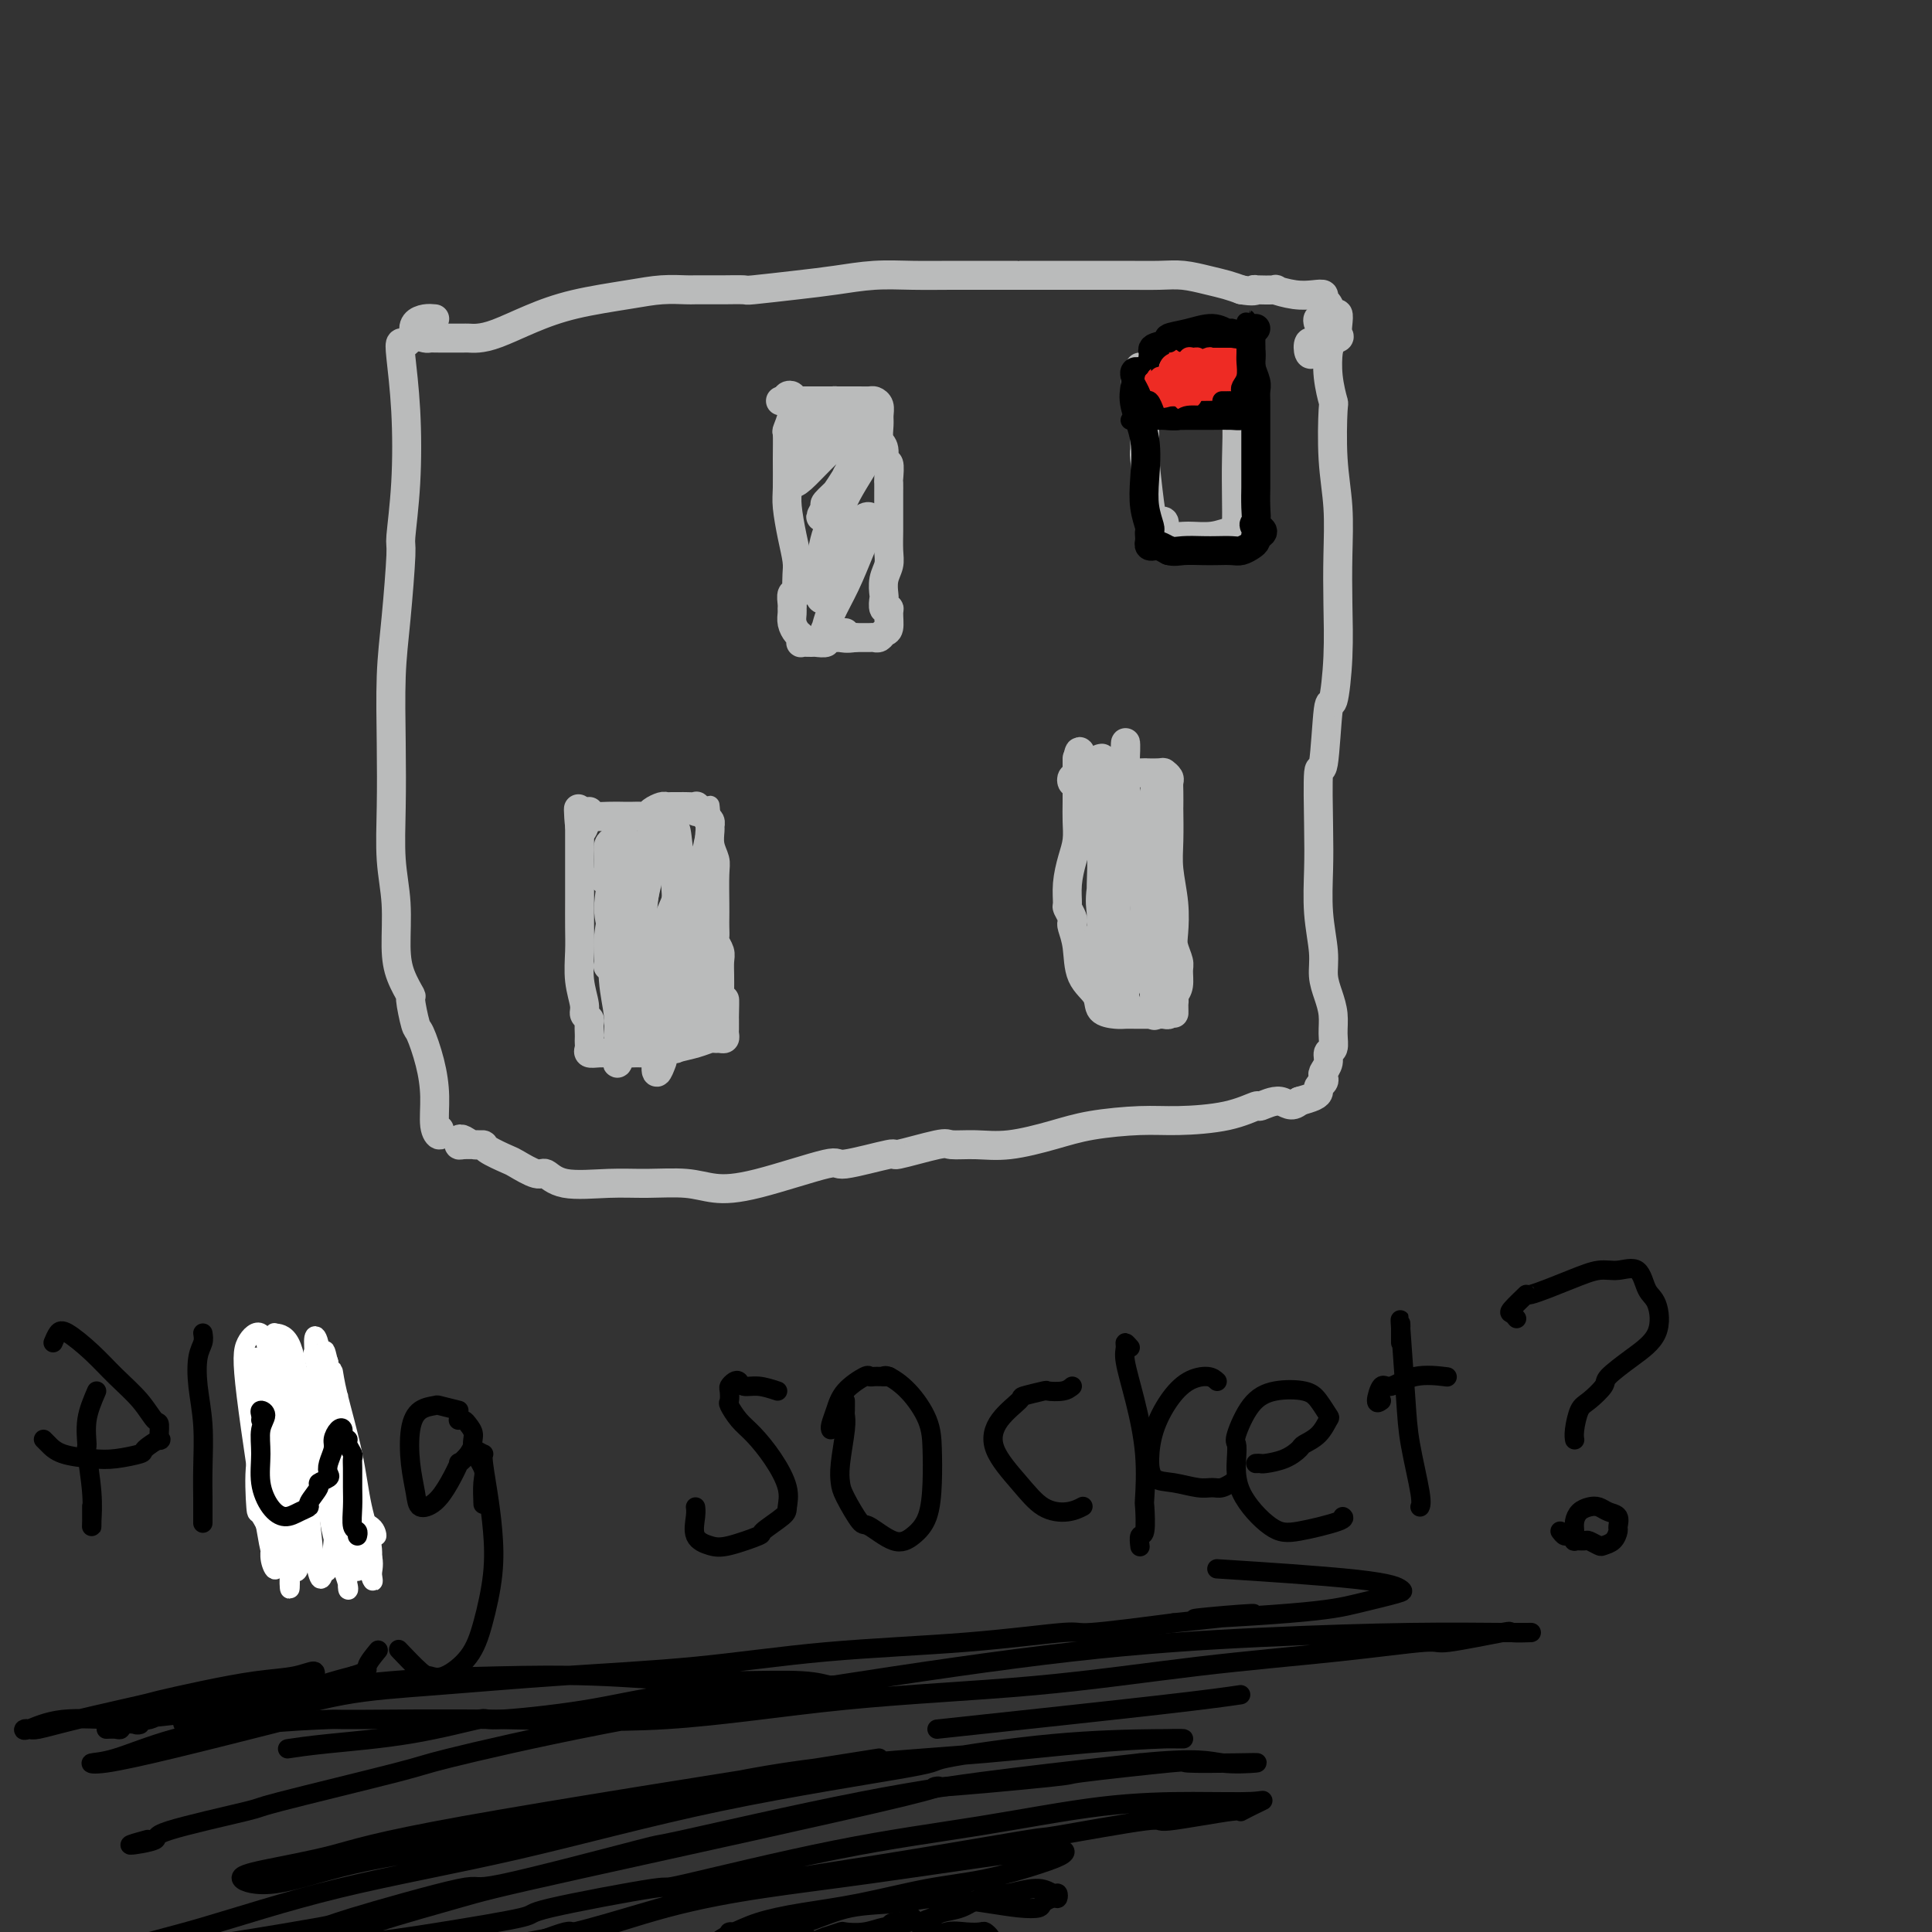 <svg viewBox='0 0 400 400' version='1.1' xmlns='http://www.w3.org/2000/svg' xmlns:xlink='http://www.w3.org/1999/xlink'><rect x="0" y="0" width="400" height="400" fill="#333333" stroke="none"/><g fill='none' stroke='#BABBBB' stroke-width='6' stroke-linecap='round' stroke-linejoin='round'><path d='M85,70c-0.317,0.451 -0.634,0.901 -1,1c-0.366,0.099 -0.782,-0.155 -1,0c-0.218,0.155 -0.240,0.718 0,3c0.240,2.282 0.741,6.284 1,11c0.259,4.716 0.276,10.148 0,15c-0.276,4.852 -0.845,9.124 -1,11c-0.155,1.876 0.102,1.354 0,4c-0.102,2.646 -0.564,8.459 -1,13c-0.436,4.541 -0.845,7.810 -1,12c-0.155,4.190 -0.056,9.302 0,14c0.056,4.698 0.069,8.983 0,13c-0.069,4.017 -0.221,7.768 0,11c0.221,3.232 0.815,5.947 1,9c0.185,3.053 -0.038,6.444 0,9c0.038,2.556 0.338,4.278 1,6c0.662,1.722 1.686,3.445 2,4c0.314,0.555 -0.084,-0.058 0,1c0.084,1.058 0.648,3.789 1,5c0.352,1.211 0.490,0.904 1,2c0.510,1.096 1.390,3.596 2,6c0.610,2.404 0.948,4.710 1,7c0.052,2.290 -0.182,4.562 0,6c0.182,1.438 0.780,2.041 1,2c0.220,-0.041 0.063,-0.726 0,-1c-0.063,-0.274 -0.031,-0.137 0,0'/><path d='M90,66c-0.633,-0.061 -1.267,-0.121 -2,0c-0.733,0.121 -1.566,0.425 -2,1c-0.434,0.575 -0.470,1.422 0,2c0.470,0.578 1.446,0.887 2,1c0.554,0.113 0.687,0.030 1,0c0.313,-0.030 0.807,-0.008 2,0c1.193,0.008 3.086,0.001 4,0c0.914,-0.001 0.849,0.005 1,0c0.151,-0.005 0.516,-0.021 1,0c0.484,0.021 1.086,0.080 2,0c0.914,-0.080 2.140,-0.298 4,-1c1.860,-0.702 4.355,-1.887 7,-3c2.645,-1.113 5.441,-2.155 9,-3c3.559,-0.845 7.882,-1.494 11,-2c3.118,-0.506 5.031,-0.867 7,-1c1.969,-0.133 3.993,-0.036 5,0c1.007,0.036 0.998,0.010 2,0c1.002,-0.010 3.014,-0.006 4,0c0.986,0.006 0.946,0.013 2,0c1.054,-0.013 3.203,-0.046 4,0c0.797,0.046 0.244,0.170 2,0c1.756,-0.170 5.822,-0.634 9,-1c3.178,-0.366 5.469,-0.634 8,-1c2.531,-0.366 5.304,-0.830 8,-1c2.696,-0.170 5.316,-0.046 8,0c2.684,0.046 5.432,0.012 8,0c2.568,-0.012 4.957,-0.003 6,0c1.043,0.003 0.739,0.001 2,0c1.261,-0.001 4.088,-0.000 5,0c0.912,0.000 -0.089,0.000 1,0c1.089,-0.000 4.268,0.000 6,0c1.732,-0.000 2.016,-0.001 3,0c0.984,0.001 2.668,0.003 5,0c2.332,-0.003 5.313,-0.012 8,0c2.687,0.012 5.079,0.045 7,0c1.921,-0.045 3.371,-0.167 5,0c1.629,0.167 3.439,0.622 5,1c1.561,0.378 2.875,0.679 4,1c1.125,0.321 2.063,0.660 3,1'/><path d='M257,60c2.605,0.465 3.116,0.128 3,0c-0.116,-0.128 -0.859,-0.048 0,0c0.859,0.048 3.320,0.065 4,0c0.680,-0.065 -0.421,-0.210 0,0c0.421,0.210 2.365,0.776 4,1c1.635,0.224 2.963,0.106 4,0c1.037,-0.106 1.784,-0.202 2,0c0.216,0.202 -0.100,0.701 0,1c0.100,0.299 0.614,0.398 1,1c0.386,0.602 0.642,1.706 1,2c0.358,0.294 0.818,-0.220 1,0c0.182,0.220 0.084,1.176 0,2c-0.084,0.824 -0.156,1.515 0,2c0.156,0.485 0.538,0.763 0,1c-0.538,0.237 -1.997,0.431 -3,1c-1.003,0.569 -1.551,1.512 -2,2c-0.449,0.488 -0.801,0.523 -1,0c-0.199,-0.523 -0.246,-1.602 0,-2c0.246,-0.398 0.785,-0.114 1,0c0.215,0.114 0.108,0.057 0,0'/><path d='M275,68c-0.318,-0.466 -0.636,-0.932 -1,-1c-0.364,-0.068 -0.773,0.262 -1,0c-0.227,-0.262 -0.271,-1.118 0,-1c0.271,0.118 0.856,1.208 1,2c0.144,0.792 -0.154,1.285 0,2c0.154,0.715 0.759,1.651 1,2c0.241,0.349 0.116,0.109 0,1c-0.116,0.891 -0.223,2.912 0,5c0.223,2.088 0.778,4.242 1,5c0.222,0.758 0.112,0.120 0,2c-0.112,1.880 -0.225,6.280 0,10c0.225,3.720 0.789,6.761 1,10c0.211,3.239 0.067,6.674 0,10c-0.067,3.326 -0.059,6.541 0,10c0.059,3.459 0.170,7.163 0,11c-0.170,3.837 -0.620,7.809 -1,9c-0.380,1.191 -0.690,-0.397 -1,2c-0.310,2.397 -0.620,8.781 -1,11c-0.380,2.219 -0.830,0.273 -1,2c-0.170,1.727 -0.060,7.126 0,11c0.060,3.874 0.071,6.223 0,9c-0.071,2.777 -0.226,5.982 0,9c0.226,3.018 0.831,5.851 1,8c0.169,2.149 -0.097,3.616 0,5c0.097,1.384 0.558,2.685 1,4c0.442,1.315 0.866,2.645 1,4c0.134,1.355 -0.020,2.734 0,4c0.020,1.266 0.215,2.419 0,3c-0.215,0.581 -0.841,0.589 -1,1c-0.159,0.411 0.150,1.223 0,2c-0.150,0.777 -0.758,1.518 -1,2c-0.242,0.482 -0.119,0.707 0,1c0.119,0.293 0.234,0.656 0,1c-0.234,0.344 -0.815,0.670 -1,1c-0.185,0.330 0.027,0.666 0,1c-0.027,0.334 -0.293,0.667 -1,1c-0.707,0.333 -1.853,0.667 -3,1'/><path d='M269,228c-1.746,1.634 -2.611,0.217 -4,0c-1.389,-0.217 -3.300,0.764 -4,1c-0.700,0.236 -0.187,-0.274 -1,0c-0.813,0.274 -2.951,1.333 -6,2c-3.049,0.667 -7.009,0.943 -10,1c-2.991,0.057 -5.012,-0.104 -8,0c-2.988,0.104 -6.945,0.473 -10,1c-3.055,0.527 -5.210,1.211 -8,2c-2.790,0.789 -6.214,1.684 -9,2c-2.786,0.316 -4.934,0.054 -7,0c-2.066,-0.054 -4.051,0.099 -5,0c-0.949,-0.099 -0.863,-0.451 -3,0c-2.137,0.451 -6.498,1.704 -8,2c-1.502,0.296 -0.144,-0.364 -2,0c-1.856,0.364 -6.926,1.754 -9,2c-2.074,0.246 -1.150,-0.652 -4,0c-2.850,0.652 -9.472,2.854 -14,4c-4.528,1.146 -6.963,1.238 -9,1c-2.037,-0.238 -3.677,-0.804 -6,-1c-2.323,-0.196 -5.330,-0.023 -8,0c-2.670,0.023 -5.003,-0.106 -8,0c-2.997,0.106 -6.659,0.447 -9,0c-2.341,-0.447 -3.360,-1.681 -4,-2c-0.640,-0.319 -0.902,0.279 -2,0c-1.098,-0.279 -3.032,-1.433 -4,-2c-0.968,-0.567 -0.970,-0.548 -2,-1c-1.030,-0.452 -3.089,-1.376 -4,-2c-0.911,-0.624 -0.675,-0.948 -1,-1c-0.325,-0.052 -1.211,0.168 -2,0c-0.789,-0.168 -1.482,-0.725 -2,-1c-0.518,-0.275 -0.860,-0.270 -1,0c-0.140,0.270 -0.079,0.804 0,1c0.079,0.196 0.175,0.053 1,0c0.825,-0.053 2.379,-0.015 3,0c0.621,0.015 0.311,0.008 0,0'/><path d='M162,83c-0.368,0.000 -0.736,0.000 0,0c0.736,-0.000 2.577,-0.000 4,0c1.423,0.000 2.426,0.000 4,0c1.574,-0.000 3.717,-0.001 5,0c1.283,0.001 1.707,0.002 2,0c0.293,-0.002 0.457,-0.008 1,0c0.543,0.008 1.466,0.031 2,0c0.534,-0.031 0.678,-0.117 1,0c0.322,0.117 0.822,0.438 1,1c0.178,0.562 0.032,1.364 0,2c-0.032,0.636 0.048,1.106 0,2c-0.048,0.894 -0.223,2.212 0,3c0.223,0.788 0.844,1.046 1,2c0.156,0.954 -0.154,2.603 0,3c0.154,0.397 0.773,-0.457 1,0c0.227,0.457 0.061,2.227 0,3c-0.061,0.773 -0.016,0.551 0,1c0.016,0.449 0.004,1.569 0,2c-0.004,0.431 -0.000,0.173 0,1c0.000,0.827 -0.004,2.738 0,4c0.004,1.262 0.015,1.876 0,3c-0.015,1.124 -0.056,2.758 0,4c0.056,1.242 0.210,2.092 0,3c-0.210,0.908 -0.785,1.875 -1,3c-0.215,1.125 -0.072,2.407 0,3c0.072,0.593 0.073,0.495 0,1c-0.073,0.505 -0.219,1.612 0,2c0.219,0.388 0.802,0.055 1,0c0.198,-0.055 0.011,0.167 0,1c-0.011,0.833 0.153,2.276 0,3c-0.153,0.724 -0.624,0.730 -1,1c-0.376,0.270 -0.658,0.804 -1,1c-0.342,0.196 -0.746,0.053 -1,0c-0.254,-0.053 -0.358,-0.015 -1,0c-0.642,0.015 -1.821,0.008 -3,0'/><path d='M177,132c-1.736,0.305 -2.577,0.068 -3,0c-0.423,-0.068 -0.427,0.034 -1,0c-0.573,-0.034 -1.716,-0.206 -2,0c-0.284,0.206 0.292,0.788 0,1c-0.292,0.212 -1.450,0.054 -2,0c-0.550,-0.054 -0.490,-0.003 -1,0c-0.510,0.003 -1.591,-0.044 -2,0c-0.409,0.044 -0.148,0.177 0,0c0.148,-0.177 0.183,-0.664 0,-1c-0.183,-0.336 -0.585,-0.523 -1,-1c-0.415,-0.477 -0.844,-1.246 -1,-2c-0.156,-0.754 -0.038,-1.494 0,-2c0.038,-0.506 -0.004,-0.778 0,-1c0.004,-0.222 0.053,-0.394 0,-1c-0.053,-0.606 -0.210,-1.644 0,-2c0.210,-0.356 0.785,-0.028 1,0c0.215,0.028 0.068,-0.243 0,-1c-0.068,-0.757 -0.057,-1.999 0,-3c0.057,-1.001 0.159,-1.760 0,-3c-0.159,-1.240 -0.578,-2.960 -1,-5c-0.422,-2.040 -0.846,-4.401 -1,-6c-0.154,-1.599 -0.037,-2.438 0,-4c0.037,-1.562 -0.004,-3.847 0,-6c0.004,-2.153 0.053,-4.173 0,-5c-0.053,-0.827 -0.209,-0.460 0,-1c0.209,-0.540 0.785,-1.988 1,-3c0.215,-1.012 0.071,-1.588 0,-2c-0.071,-0.412 -0.069,-0.660 0,-1c0.069,-0.340 0.203,-0.770 0,-1c-0.203,-0.230 -0.744,-0.258 -1,0c-0.256,0.258 -0.226,0.801 0,1c0.226,0.199 0.648,0.053 1,0c0.352,-0.053 0.633,-0.014 1,0c0.367,0.014 0.819,0.004 1,0c0.181,-0.004 0.090,-0.002 0,0'/><path d='M122,168c-0.374,0.423 -0.749,0.845 0,1c0.749,0.155 2.621,0.042 4,0c1.379,-0.042 2.266,-0.014 3,0c0.734,0.014 1.314,0.014 2,0c0.686,-0.014 1.479,-0.042 2,0c0.521,0.042 0.769,0.155 1,0c0.231,-0.155 0.443,-0.577 1,-1c0.557,-0.423 1.459,-0.845 2,-1c0.541,-0.155 0.721,-0.042 1,0c0.279,0.042 0.657,0.011 1,0c0.343,-0.011 0.653,-0.004 1,0c0.347,0.004 0.733,0.005 1,0c0.267,-0.005 0.414,-0.016 1,0c0.586,0.016 1.610,0.060 2,0c0.390,-0.060 0.147,-0.223 0,0c-0.147,0.223 -0.197,0.834 0,1c0.197,0.166 0.642,-0.112 1,0c0.358,0.112 0.631,0.613 1,1c0.369,0.387 0.835,0.660 1,1c0.165,0.340 0.030,0.748 0,1c-0.030,0.252 0.044,0.346 0,1c-0.044,0.654 -0.208,1.866 0,3c0.208,1.134 0.788,2.190 1,3c0.212,0.810 0.057,1.373 0,3c-0.057,1.627 -0.016,4.319 0,6c0.016,1.681 0.008,2.351 0,3c-0.008,0.649 -0.016,1.275 0,2c0.016,0.725 0.057,1.548 0,2c-0.057,0.452 -0.211,0.533 0,1c0.211,0.467 0.789,1.321 1,2c0.211,0.679 0.057,1.183 0,2c-0.057,0.817 -0.016,1.948 0,3c0.016,1.052 0.008,2.026 0,3'/><path d='M149,205c0.691,5.853 0.917,2.485 1,2c0.083,-0.485 0.022,1.911 0,3c-0.022,1.089 -0.005,0.870 0,1c0.005,0.130 -0.002,0.609 0,1c0.002,0.391 0.011,0.693 0,1c-0.011,0.307 -0.043,0.617 0,1c0.043,0.383 0.161,0.838 0,1c-0.161,0.162 -0.601,0.032 -1,0c-0.399,-0.032 -0.757,0.034 -1,0c-0.243,-0.034 -0.372,-0.167 -1,0c-0.628,0.167 -1.755,0.633 -3,1c-1.245,0.367 -2.608,0.634 -4,1c-1.392,0.366 -2.813,0.830 -4,1c-1.187,0.170 -2.142,0.045 -3,0c-0.858,-0.045 -1.621,-0.011 -2,0c-0.379,0.011 -0.375,0.000 -1,0c-0.625,-0.000 -1.880,0.011 -3,0c-1.120,-0.011 -2.104,-0.045 -3,0c-0.896,0.045 -1.704,0.168 -2,0c-0.296,-0.168 -0.080,-0.626 0,-1c0.080,-0.374 0.022,-0.664 0,-1c-0.022,-0.336 -0.010,-0.720 0,-1c0.010,-0.280 0.018,-0.457 0,-1c-0.018,-0.543 -0.061,-1.452 0,-2c0.061,-0.548 0.227,-0.736 0,-1c-0.227,-0.264 -0.845,-0.603 -1,-1c-0.155,-0.397 0.155,-0.852 0,-2c-0.155,-1.148 -0.774,-2.988 -1,-5c-0.226,-2.012 -0.061,-4.194 0,-6c0.061,-1.806 0.016,-3.236 0,-5c-0.016,-1.764 -0.004,-3.862 0,-6c0.004,-2.138 0.001,-4.315 0,-6c-0.001,-1.685 -0.000,-2.877 0,-4c0.000,-1.123 0.000,-2.178 0,-3c-0.000,-0.822 -0.000,-1.411 0,-2'/><path d='M120,171c-0.369,-6.964 -0.292,-1.875 0,0c0.292,1.875 0.798,0.536 1,0c0.202,-0.536 0.101,-0.268 0,0'/><path d='M225,162c-0.445,-0.002 -0.891,-0.004 -1,0c-0.109,0.004 0.117,0.015 0,0c-0.117,-0.015 -0.578,-0.057 -1,0c-0.422,0.057 -0.806,0.211 -1,0c-0.194,-0.211 -0.199,-0.788 0,-1c0.199,-0.212 0.602,-0.061 1,0c0.398,0.061 0.792,0.030 1,0c0.208,-0.030 0.229,-0.061 1,0c0.771,0.061 2.291,0.212 4,0c1.709,-0.212 3.607,-0.789 4,-1c0.393,-0.211 -0.719,-0.057 0,0c0.719,0.057 3.268,0.018 4,0c0.732,-0.018 -0.354,-0.016 0,0c0.354,0.016 2.147,0.047 3,0c0.853,-0.047 0.764,-0.173 1,0c0.236,0.173 0.795,0.644 1,1c0.205,0.356 0.055,0.597 0,1c-0.055,0.403 -0.016,0.969 0,2c0.016,1.031 0.008,2.528 0,3c-0.008,0.472 -0.016,-0.081 0,1c0.016,1.081 0.056,3.797 0,6c-0.056,2.203 -0.207,3.893 0,6c0.207,2.107 0.773,4.633 1,7c0.227,2.367 0.114,4.577 0,6c-0.114,1.423 -0.229,2.058 0,3c0.229,0.942 0.804,2.191 1,3c0.196,0.809 0.014,1.179 0,2c-0.014,0.821 0.139,2.092 0,3c-0.139,0.908 -0.569,1.454 -1,2'/><path d='M243,206c0.137,6.985 -0.019,2.446 0,1c0.019,-1.446 0.213,0.201 0,1c-0.213,0.799 -0.835,0.750 -1,1c-0.165,0.250 0.125,0.799 0,1c-0.125,0.201 -0.666,0.054 -1,0c-0.334,-0.054 -0.460,-0.015 -1,0c-0.540,0.015 -1.494,0.004 -2,0c-0.506,-0.004 -0.563,-0.003 -1,0c-0.437,0.003 -1.253,0.006 -2,0c-0.747,-0.006 -1.426,-0.022 -2,0c-0.574,0.022 -1.042,0.082 -2,0c-0.958,-0.082 -2.404,-0.305 -3,-1c-0.596,-0.695 -0.342,-1.860 -1,-3c-0.658,-1.140 -2.228,-2.255 -3,-4c-0.772,-1.745 -0.747,-4.121 -1,-6c-0.253,-1.879 -0.786,-3.261 -1,-4c-0.214,-0.739 -0.111,-0.836 0,-1c0.111,-0.164 0.229,-0.396 0,-1c-0.229,-0.604 -0.804,-1.582 -1,-2c-0.196,-0.418 -0.014,-0.278 0,-1c0.014,-0.722 -0.140,-2.305 0,-4c0.140,-1.695 0.573,-3.500 1,-5c0.427,-1.500 0.846,-2.695 1,-4c0.154,-1.305 0.041,-2.719 0,-4c-0.041,-1.281 -0.011,-2.429 0,-4c0.011,-1.571 0.003,-3.564 0,-4c-0.003,-0.436 -0.001,0.684 0,0c0.001,-0.684 0.000,-3.173 0,-4c-0.000,-0.827 -0.000,0.008 0,0c0.000,-0.008 0.000,-0.859 0,-1c-0.000,-0.141 -0.000,0.430 0,1'/><path d='M223,158c0.533,-4.667 0.867,-1.333 1,0c0.133,1.333 0.067,0.667 0,0'/><path d='M228,157c0.113,-0.020 0.227,-0.040 0,0c-0.227,0.040 -0.794,0.138 -1,1c-0.206,0.862 -0.051,2.486 0,3c0.051,0.514 -0.000,-0.084 0,1c0.000,1.084 0.053,3.848 0,5c-0.053,1.152 -0.210,0.692 0,2c0.210,1.308 0.789,4.384 1,7c0.211,2.616 0.055,4.771 0,7c-0.055,2.229 -0.008,4.532 0,6c0.008,1.468 -0.023,2.100 0,2c0.023,-0.100 0.100,-0.931 0,-2c-0.100,-1.069 -0.377,-2.375 0,-5c0.377,-2.625 1.407,-6.569 2,-9c0.593,-2.431 0.747,-3.351 1,-4c0.253,-0.649 0.604,-1.028 1,-3c0.396,-1.972 0.836,-5.537 1,-7c0.164,-1.463 0.053,-0.824 0,-2c-0.053,-1.176 -0.046,-4.165 0,-5c0.046,-0.835 0.132,0.486 0,3c-0.132,2.514 -0.480,6.222 -1,10c-0.520,3.778 -1.211,7.625 -2,12c-0.789,4.375 -1.677,9.278 -2,13c-0.323,3.722 -0.083,6.264 0,8c0.083,1.736 0.008,2.666 0,3c-0.008,0.334 0.049,0.072 0,0c-0.049,-0.072 -0.205,0.046 0,-1c0.205,-1.046 0.771,-3.255 1,-4c0.229,-0.745 0.120,-0.026 0,-1c-0.120,-0.974 -0.253,-3.642 0,-5c0.253,-1.358 0.891,-1.405 1,-3c0.109,-1.595 -0.310,-4.737 0,-8c0.310,-3.263 1.348,-6.645 2,-10c0.652,-3.355 0.917,-6.681 1,-8c0.083,-1.319 -0.016,-0.632 0,1c0.016,1.632 0.148,4.208 0,7c-0.148,2.792 -0.576,5.800 -1,9c-0.424,3.200 -0.845,6.592 -1,8c-0.155,1.408 -0.044,0.831 0,2c0.044,1.169 0.022,4.085 0,7'/><path d='M231,197c-0.319,5.360 -0.116,1.760 0,2c0.116,0.240 0.147,4.318 0,6c-0.147,1.682 -0.471,0.966 0,1c0.471,0.034 1.737,0.819 2,1c0.263,0.181 -0.477,-0.241 0,-2c0.477,-1.759 2.170,-4.855 3,-8c0.830,-3.145 0.797,-6.337 1,-10c0.203,-3.663 0.643,-7.796 1,-12c0.357,-4.204 0.631,-8.480 1,-11c0.369,-2.520 0.832,-3.285 1,-2c0.168,1.285 0.041,4.619 0,6c-0.041,1.381 0.003,0.809 0,3c-0.003,2.191 -0.053,7.144 0,9c0.053,1.856 0.210,0.613 0,3c-0.210,2.387 -0.788,8.403 -1,13c-0.212,4.597 -0.057,7.776 0,10c0.057,2.224 0.016,3.493 0,4c-0.016,0.507 -0.008,0.254 0,0'/><path d='M127,174c-0.422,0.250 -0.844,0.500 -1,1c-0.156,0.500 -0.046,1.249 0,2c0.046,0.751 0.029,1.505 0,2c-0.029,0.495 -0.072,0.731 0,1c0.072,0.269 0.257,0.571 0,1c-0.257,0.429 -0.955,0.986 -1,1c-0.045,0.014 0.563,-0.516 1,-2c0.437,-1.484 0.701,-3.922 1,-5c0.299,-1.078 0.631,-0.796 1,-1c0.369,-0.204 0.774,-0.894 1,-1c0.226,-0.106 0.272,0.373 0,2c-0.272,1.627 -0.861,4.401 -1,5c-0.139,0.599 0.173,-0.978 0,0c-0.173,0.978 -0.833,4.512 -1,6c-0.167,1.488 0.157,0.931 0,2c-0.157,1.069 -0.796,3.763 -1,6c-0.204,2.237 0.026,4.018 0,5c-0.026,0.982 -0.309,1.165 0,1c0.309,-0.165 1.209,-0.680 2,-2c0.791,-1.320 1.474,-3.447 2,-5c0.526,-1.553 0.896,-2.533 1,-4c0.104,-1.467 -0.059,-3.423 0,-5c0.059,-1.577 0.341,-2.776 1,-4c0.659,-1.224 1.697,-2.474 2,-3c0.303,-0.526 -0.128,-0.328 0,-1c0.128,-0.672 0.817,-2.213 1,-3c0.183,-0.787 -0.139,-0.820 0,-1c0.139,-0.180 0.739,-0.508 1,-1c0.261,-0.492 0.183,-1.147 0,0c-0.183,1.147 -0.469,4.097 -1,7c-0.531,2.903 -1.305,5.758 -2,9c-0.695,3.242 -1.310,6.869 -2,11c-0.690,4.131 -1.455,8.766 -2,12c-0.545,3.234 -0.870,5.067 -1,6c-0.130,0.933 -0.065,0.967 0,1'/><path d='M128,217c-0.822,6.593 0.623,1.075 1,-1c0.377,-2.075 -0.314,-0.706 0,-1c0.314,-0.294 1.634,-2.249 2,-3c0.366,-0.751 -0.222,-0.297 0,-1c0.222,-0.703 1.253,-2.562 2,-5c0.747,-2.438 1.210,-5.453 2,-8c0.790,-2.547 1.906,-4.625 3,-7c1.094,-2.375 2.165,-5.048 3,-7c0.835,-1.952 1.433,-3.182 2,-4c0.567,-0.818 1.101,-1.223 1,-1c-0.101,0.223 -0.839,1.073 -1,1c-0.161,-0.073 0.255,-1.070 0,0c-0.255,1.070 -1.182,4.207 -2,7c-0.818,2.793 -1.527,5.241 -2,8c-0.473,2.759 -0.712,5.828 -1,9c-0.288,3.172 -0.627,6.447 -1,9c-0.373,2.553 -0.780,4.385 -1,6c-0.220,1.615 -0.251,3.012 0,3c0.251,-0.012 0.786,-1.432 1,-2c0.214,-0.568 0.107,-0.284 0,0'/><path d='M174,86c-0.275,-1.368 -0.550,-2.735 -1,-3c-0.450,-0.265 -1.074,0.574 -2,2c-0.926,1.426 -2.152,3.439 -3,5c-0.848,1.561 -1.316,2.669 -2,4c-0.684,1.331 -1.585,2.883 -2,4c-0.415,1.117 -0.345,1.799 0,2c0.345,0.201 0.966,-0.078 2,-1c1.034,-0.922 2.482,-2.485 4,-4c1.518,-1.515 3.107,-2.981 4,-4c0.893,-1.019 1.091,-1.591 2,-2c0.909,-0.409 2.530,-0.654 3,0c0.470,0.654 -0.209,2.206 -1,4c-0.791,1.794 -1.693,3.828 -3,6c-1.307,2.172 -3.019,4.481 -4,6c-0.981,1.519 -1.231,2.248 -1,2c0.231,-0.248 0.943,-1.474 1,-2c0.057,-0.526 -0.542,-0.351 0,-1c0.542,-0.649 2.225,-2.122 3,-3c0.775,-0.878 0.643,-1.162 1,-2c0.357,-0.838 1.204,-2.231 2,-3c0.796,-0.769 1.541,-0.914 2,-1c0.459,-0.086 0.632,-0.114 0,1c-0.632,1.114 -2.068,3.371 -3,5c-0.932,1.629 -1.360,2.629 -2,4c-0.640,1.371 -1.492,3.112 -2,4c-0.508,0.888 -0.672,0.924 -1,2c-0.328,1.076 -0.821,3.193 -1,5c-0.179,1.807 -0.045,3.305 0,4c0.045,0.695 0.002,0.588 0,1c-0.002,0.412 0.038,1.342 0,2c-0.038,0.658 -0.154,1.045 0,1c0.154,-0.045 0.577,-0.523 1,-1'/><path d='M171,123c-0.843,3.349 0.049,-1.778 1,-5c0.951,-3.222 1.962,-4.539 3,-6c1.038,-1.461 2.102,-3.068 3,-4c0.898,-0.932 1.631,-1.190 2,-1c0.369,0.190 0.373,0.828 0,2c-0.373,1.172 -1.122,2.878 -2,5c-0.878,2.122 -1.885,4.660 -3,7c-1.115,2.340 -2.337,4.484 -3,6c-0.663,1.516 -0.766,2.406 -1,3c-0.234,0.594 -0.599,0.891 0,1c0.599,0.109 2.161,0.029 3,0c0.839,-0.029 0.954,-0.008 1,0c0.046,0.008 0.023,0.004 0,0'/><path d='M236,76c-0.020,0.121 -0.039,0.243 1,0c1.039,-0.243 3.137,-0.850 5,-1c1.863,-0.150 3.490,0.156 5,0c1.510,-0.156 2.902,-0.774 4,-1c1.098,-0.226 1.903,-0.061 2,0c0.097,0.061 -0.512,0.016 -1,0c-0.488,-0.016 -0.854,-0.005 -1,0c-0.146,0.005 -0.073,0.002 0,0'/><path d='M237,78c-0.277,0.407 -0.554,0.813 -1,1c-0.446,0.187 -1.062,0.154 -1,0c0.062,-0.154 0.801,-0.429 1,0c0.199,0.429 -0.144,1.561 0,2c0.144,0.439 0.774,0.185 1,1c0.226,0.815 0.050,2.698 0,5c-0.050,2.302 0.028,5.022 0,6c-0.028,0.978 -0.161,0.215 0,2c0.161,1.785 0.618,6.117 1,9c0.382,2.883 0.691,4.318 1,5c0.309,0.682 0.620,0.610 1,1c0.380,0.390 0.831,1.243 1,1c0.169,-0.243 0.056,-1.582 0,-2c-0.056,-0.418 -0.054,0.084 0,0c0.054,-0.084 0.159,-0.754 0,-1c-0.159,-0.246 -0.581,-0.066 -1,0c-0.419,0.066 -0.834,0.019 -1,0c-0.166,-0.019 -0.083,-0.009 0,0'/><path d='M240,109c0.018,-0.122 0.037,-0.243 0,0c-0.037,0.243 -0.128,0.851 0,1c0.128,0.149 0.475,-0.160 1,0c0.525,0.160 1.229,0.790 2,1c0.771,0.210 1.611,-0.000 3,0c1.389,0.000 3.329,0.210 5,0c1.671,-0.210 3.075,-0.841 4,-1c0.925,-0.159 1.372,0.153 2,0c0.628,-0.153 1.438,-0.772 2,-1c0.562,-0.228 0.875,-0.065 1,0c0.125,0.065 0.063,0.033 0,0'/><path d='M255,74c-0.393,0.005 -0.786,0.010 -1,0c-0.214,-0.010 -0.250,-0.036 0,0c0.250,0.036 0.785,0.134 1,1c0.215,0.866 0.110,2.498 0,3c-0.110,0.502 -0.225,-0.128 0,1c0.225,1.128 0.792,4.015 1,7c0.208,2.985 0.059,6.068 0,9c-0.059,2.932 -0.026,5.714 0,8c0.026,2.286 0.046,4.077 0,5c-0.046,0.923 -0.157,0.979 0,1c0.157,0.021 0.581,0.006 1,0c0.419,-0.006 0.834,-0.002 1,0c0.166,0.002 0.083,0.001 0,0'/></g>
<g fill='none' stroke='#000000' stroke-width='6' stroke-linecap='round' stroke-linejoin='round'><path d='M237,77c0.083,-0.005 0.166,-0.011 0,0c-0.166,0.011 -0.582,0.037 -1,0c-0.418,-0.037 -0.836,-0.138 -1,0c-0.164,0.138 -0.072,0.513 0,1c0.072,0.487 0.123,1.084 0,2c-0.123,0.916 -0.422,2.151 0,4c0.422,1.849 1.563,4.313 2,7c0.437,2.687 0.170,5.599 0,8c-0.170,2.401 -0.241,4.292 0,6c0.241,1.708 0.796,3.232 1,4c0.204,0.768 0.058,0.780 0,1c-0.058,0.220 -0.027,0.647 0,1c0.027,0.353 0.052,0.633 0,1c-0.052,0.367 -0.179,0.820 0,1c0.179,0.180 0.664,0.087 1,0c0.336,-0.087 0.525,-0.168 1,0c0.475,0.168 1.238,0.584 2,1'/><path d='M242,114c1.093,0.310 1.826,0.084 3,0c1.174,-0.084 2.790,-0.025 4,0c1.210,0.025 2.013,0.018 3,0c0.987,-0.018 2.159,-0.047 3,0c0.841,0.047 1.350,0.169 2,0c0.650,-0.169 1.442,-0.630 2,-1c0.558,-0.370 0.882,-0.648 1,-1c0.118,-0.352 0.032,-0.777 0,-1c-0.032,-0.223 -0.009,-0.245 0,0c0.009,0.245 0.002,0.758 0,1c-0.002,0.242 -0.001,0.212 0,0c0.001,-0.212 0.000,-0.606 0,-1'/><path d='M260,111c2.785,-0.887 0.746,-1.603 0,-2c-0.746,-0.397 -0.200,-0.475 0,-1c0.200,-0.525 0.054,-1.497 0,-3c-0.054,-1.503 -0.014,-3.535 0,-4c0.014,-0.465 0.004,0.639 0,0c-0.004,-0.639 -0.001,-3.021 0,-5c0.001,-1.979 -0.000,-3.556 0,-5c0.000,-1.444 0.001,-2.756 0,-4c-0.001,-1.244 -0.004,-2.420 0,-3c0.004,-0.580 0.015,-0.565 0,-1c-0.015,-0.435 -0.057,-1.322 0,-2c0.057,-0.678 0.211,-1.149 0,-2c-0.211,-0.851 -0.789,-2.084 -1,-3c-0.211,-0.916 -0.057,-1.516 0,-2c0.057,-0.484 0.016,-0.853 0,-1c-0.016,-0.147 -0.008,-0.074 0,0'/><path d='M260,68c-0.303,0.310 -0.606,0.620 -1,1c-0.394,0.380 -0.879,0.830 -1,1c-0.121,0.170 0.124,0.061 0,0c-0.124,-0.061 -0.615,-0.073 -1,0c-0.385,0.073 -0.664,0.233 -1,0c-0.336,-0.233 -0.729,-0.858 -1,-1c-0.271,-0.142 -0.420,0.200 -1,0c-0.580,-0.200 -1.592,-0.940 -3,-1c-1.408,-0.060 -3.211,0.562 -5,1c-1.789,0.438 -3.565,0.692 -4,1c-0.435,0.308 0.471,0.670 0,1c-0.471,0.330 -2.319,0.627 -3,1c-0.681,0.373 -0.195,0.821 0,1c0.195,0.179 0.097,0.090 0,0'/><path d='M252,72c-0.156,-0.006 -0.312,-0.012 -1,0c-0.688,0.012 -1.908,0.042 -3,0c-1.092,-0.042 -2.056,-0.156 -3,0c-0.944,0.156 -1.870,0.580 -3,1c-1.130,0.420 -2.466,0.834 -3,1c-0.534,0.166 -0.267,0.083 0,0'/></g>
<g fill='none' stroke='#EE2B24' stroke-width='6' stroke-linecap='round' stroke-linejoin='round'><path d='M242,77c0.007,-0.293 0.015,-0.585 0,-1c-0.015,-0.415 -0.052,-0.952 0,-1c0.052,-0.048 0.193,0.392 0,1c-0.193,0.608 -0.721,1.382 -1,2c-0.279,0.618 -0.309,1.080 0,1c0.309,-0.080 0.956,-0.700 1,-1c0.044,-0.300 -0.516,-0.279 -1,0c-0.484,0.279 -0.890,0.817 -1,1c-0.110,0.183 0.078,0.011 0,0c-0.078,-0.011 -0.421,0.139 0,0c0.421,-0.139 1.608,-0.566 2,-1c0.392,-0.434 -0.009,-0.873 0,-1c0.009,-0.127 0.430,0.060 1,0c0.570,-0.060 1.290,-0.365 1,0c-0.290,0.365 -1.591,1.402 -2,2c-0.409,0.598 0.073,0.757 0,1c-0.073,0.243 -0.700,0.570 -1,1c-0.300,0.430 -0.273,0.962 0,1c0.273,0.038 0.792,-0.418 1,-1c0.208,-0.582 0.104,-1.291 0,-2'/><path d='M242,79c0.211,0.337 0.738,0.179 1,0c0.262,-0.179 0.258,-0.380 0,0c-0.258,0.380 -0.768,1.340 -1,2c-0.232,0.660 -0.184,1.021 0,1c0.184,-0.021 0.504,-0.422 1,-1c0.496,-0.578 1.169,-1.331 2,-2c0.831,-0.669 1.821,-1.254 3,-2c1.179,-0.746 2.547,-1.654 3,-2c0.453,-0.346 -0.008,-0.129 0,0c0.008,0.129 0.485,0.170 0,1c-0.485,0.830 -1.932,2.451 -3,3c-1.068,0.549 -1.758,0.028 -2,0c-0.242,-0.028 -0.038,0.439 0,1c0.038,0.561 -0.092,1.216 0,1c0.092,-0.216 0.406,-1.305 1,-2c0.594,-0.695 1.469,-0.997 2,-1c0.531,-0.003 0.717,0.292 1,0c0.283,-0.292 0.661,-1.171 1,-2c0.339,-0.829 0.637,-1.606 1,-2c0.363,-0.394 0.791,-0.404 1,0c0.209,0.404 0.201,1.222 0,2c-0.201,0.778 -0.594,1.516 -1,2c-0.406,0.484 -0.823,0.715 -1,1c-0.177,0.285 -0.112,0.624 0,1c0.112,0.376 0.270,0.789 0,1c-0.270,0.211 -0.969,0.222 -1,0c-0.031,-0.222 0.607,-0.675 1,-1c0.393,-0.325 0.541,-0.521 1,-1c0.459,-0.479 1.230,-1.239 2,-2'/><path d='M254,77c0.689,-1.059 0.912,-1.705 1,-2c0.088,-0.295 0.041,-0.237 0,0c-0.041,0.237 -0.078,0.653 0,1c0.078,0.347 0.270,0.624 0,1c-0.270,0.376 -1.000,0.851 -1,1c0.000,0.149 0.732,-0.026 1,0c0.268,0.026 0.072,0.254 0,0c-0.072,-0.254 -0.019,-0.992 0,-1c0.019,-0.008 0.006,0.712 0,1c-0.006,0.288 -0.003,0.144 0,0'/></g>
<g fill='none' stroke='#000000' stroke-width='4' stroke-linecap='round' stroke-linejoin='round'><path d='M242,86c0.078,0.001 0.155,0.001 0,0c-0.155,-0.001 -0.543,-0.004 -1,0c-0.457,0.004 -0.984,0.015 -1,0c-0.016,-0.015 0.480,-0.057 1,0c0.520,0.057 1.064,0.212 2,0c0.936,-0.212 2.264,-0.793 3,-1c0.736,-0.207 0.879,-0.040 2,0c1.121,0.040 3.220,-0.046 4,0c0.780,0.046 0.243,0.222 1,0c0.757,-0.222 2.809,-0.844 4,-1c1.191,-0.156 1.521,0.154 2,0c0.479,-0.154 1.105,-0.773 1,-1c-0.105,-0.227 -0.943,-0.061 -2,0c-1.057,0.061 -2.335,0.016 -3,0c-0.665,-0.016 -0.718,-0.004 -1,0c-0.282,0.004 -0.795,0.001 -1,0c-0.205,-0.001 -0.103,-0.001 0,0'/><path d='M240,87c-1.136,-0.105 -2.272,-0.210 -3,0c-0.728,0.210 -1.050,0.736 -1,1c0.050,0.264 0.470,0.267 1,0c0.530,-0.267 1.171,-0.804 2,-1c0.829,-0.196 1.847,-0.052 3,0c1.153,0.052 2.442,0.011 4,0c1.558,-0.011 3.384,0.007 5,0c1.616,-0.007 3.021,-0.041 4,0c0.979,0.041 1.530,0.155 2,0c0.470,-0.155 0.857,-0.580 1,-1c0.143,-0.420 0.041,-0.834 0,-1c-0.041,-0.166 -0.020,-0.083 0,0'/><path d='M260,80c-0.740,0.403 -1.480,0.806 -2,1c-0.520,0.194 -0.819,0.181 -1,0c-0.181,-0.181 -0.245,-0.528 0,-1c0.245,-0.472 0.798,-1.070 1,-2c0.202,-0.930 0.054,-2.192 0,-3c-0.054,-0.808 -0.014,-1.163 0,-2c0.014,-0.837 0.003,-2.157 0,-3c-0.003,-0.843 0.003,-1.209 0,-2c-0.003,-0.791 -0.016,-2.007 0,-2c0.016,0.007 0.061,1.237 0,2c-0.061,0.763 -0.226,1.058 0,2c0.226,0.942 0.845,2.530 1,4c0.155,1.470 -0.155,2.820 0,4c0.155,1.180 0.774,2.189 1,3c0.226,0.811 0.061,1.422 0,2c-0.061,0.578 -0.016,1.121 0,1c0.016,-0.121 0.004,-0.908 0,-1c-0.004,-0.092 -0.001,0.509 0,0c0.001,-0.509 0.000,-2.129 0,-3c-0.000,-0.871 0.001,-0.993 0,-2c-0.001,-1.007 -0.003,-2.901 0,-4c0.003,-1.099 0.012,-1.405 0,-2c-0.012,-0.595 -0.044,-1.481 0,-2c0.044,-0.519 0.166,-0.672 0,-1c-0.166,-0.328 -0.618,-0.830 -1,-1c-0.382,-0.170 -0.695,-0.007 -1,0c-0.305,0.007 -0.604,-0.142 -1,0c-0.396,0.142 -0.890,0.574 -1,1c-0.110,0.426 0.163,0.845 0,1c-0.163,0.155 -0.761,0.044 -1,0c-0.239,-0.044 -0.120,-0.022 0,0'/><path d='M255,70c-1.303,-0.000 -2.061,-0.001 -3,0c-0.939,0.001 -2.058,0.004 -3,0c-0.942,-0.004 -1.706,-0.016 -3,0c-1.294,0.016 -3.116,0.061 -4,0c-0.884,-0.061 -0.829,-0.226 -1,0c-0.171,0.226 -0.568,0.845 -1,1c-0.432,0.155 -0.899,-0.154 -1,0c-0.101,0.154 0.165,0.772 0,1c-0.165,0.228 -0.761,0.065 -1,0c-0.239,-0.065 -0.119,-0.033 0,0'/><path d='M242,71c0.083,-0.004 0.166,-0.008 0,0c-0.166,0.008 -0.581,0.027 -1,0c-0.419,-0.027 -0.842,-0.101 -1,0c-0.158,0.101 -0.053,0.375 0,1c0.053,0.625 0.053,1.600 0,2c-0.053,0.400 -0.158,0.223 0,1c0.158,0.777 0.578,2.507 1,4c0.422,1.493 0.844,2.748 1,4c0.156,1.252 0.044,2.501 0,3c-0.044,0.499 -0.022,0.250 0,0'/></g>
<g fill='none' stroke='#BABBBB' stroke-width='4' stroke-linecap='round' stroke-linejoin='round'><path d='M133,190c-0.033,1.238 -0.065,2.475 0,3c0.065,0.525 0.228,0.337 0,1c-0.228,0.663 -0.846,2.176 -1,3c-0.154,0.824 0.158,0.960 0,2c-0.158,1.040 -0.786,2.986 -1,4c-0.214,1.014 -0.015,1.098 0,2c0.015,0.902 -0.154,2.623 0,3c0.154,0.377 0.630,-0.588 1,-2c0.370,-1.412 0.635,-3.269 1,-5c0.365,-1.731 0.830,-3.337 1,-5c0.170,-1.663 0.046,-3.384 0,-4c-0.046,-0.616 -0.012,-0.126 0,-1c0.012,-0.874 0.002,-3.110 0,-4c-0.002,-0.890 0.002,-0.434 0,-1c-0.002,-0.566 -0.012,-2.154 0,-2c0.012,0.154 0.045,2.049 0,4c-0.045,1.951 -0.167,3.958 0,6c0.167,2.042 0.622,4.121 1,6c0.378,1.879 0.679,3.560 1,5c0.321,1.440 0.660,2.639 1,3c0.340,0.361 0.680,-0.117 1,-1c0.320,-0.883 0.622,-2.171 1,-4c0.378,-1.829 0.834,-4.199 1,-5c0.166,-0.801 0.042,-0.033 0,-1c-0.042,-0.967 -0.001,-3.671 0,-5c0.001,-1.329 -0.039,-1.284 0,-3c0.039,-1.716 0.158,-5.192 0,-8c-0.158,-2.808 -0.593,-4.946 -1,-6c-0.407,-1.054 -0.785,-1.022 -1,-1c-0.215,0.022 -0.268,0.034 0,2c0.268,1.966 0.857,5.886 1,9c0.143,3.114 -0.159,5.421 0,9c0.159,3.579 0.777,8.431 1,12c0.223,3.569 0.049,5.857 0,7c-0.049,1.143 0.028,1.141 0,2c-0.028,0.859 -0.161,2.577 0,3c0.161,0.423 0.618,-0.451 1,-2c0.382,-1.549 0.691,-3.775 1,-6'/><path d='M142,210c0.446,-3.046 0.561,-6.662 1,-10c0.439,-3.338 1.202,-6.400 1,-10c-0.202,-3.600 -1.371,-7.738 -2,-11c-0.629,-3.262 -0.719,-5.648 -1,-7c-0.281,-1.352 -0.752,-1.670 -1,-1c-0.248,0.670 -0.273,2.326 0,4c0.273,1.674 0.842,3.365 1,4c0.158,0.635 -0.097,0.215 0,2c0.097,1.785 0.547,5.775 1,7c0.453,1.225 0.910,-0.315 1,1c0.090,1.315 -0.187,5.484 0,9c0.187,3.516 0.839,6.380 1,9c0.161,2.620 -0.168,4.996 0,6c0.168,1.004 0.833,0.635 1,0c0.167,-0.635 -0.166,-1.537 0,-3c0.166,-1.463 0.829,-3.486 1,-6c0.171,-2.514 -0.150,-5.518 0,-9c0.150,-3.482 0.772,-7.442 1,-11c0.228,-3.558 0.062,-6.714 0,-8c-0.062,-1.286 -0.019,-0.702 0,-2c0.019,-1.298 0.015,-4.479 0,-6c-0.015,-1.521 -0.042,-1.384 0,-1c0.042,0.384 0.154,1.015 0,2c-0.154,0.985 -0.573,2.325 -1,4c-0.427,1.675 -0.862,3.685 -1,6c-0.138,2.315 0.019,4.936 0,8c-0.019,3.064 -0.216,6.571 0,10c0.216,3.429 0.844,6.779 1,8c0.156,1.221 -0.160,0.312 0,1c0.160,0.688 0.797,2.973 1,4c0.203,1.027 -0.029,0.795 0,1c0.029,0.205 0.320,0.845 0,1c-0.320,0.155 -1.251,-0.175 -2,-1c-0.749,-0.825 -1.317,-2.145 -2,-4c-0.683,-1.855 -1.481,-4.244 -2,-7c-0.519,-2.756 -0.760,-5.878 -1,-9'/><path d='M140,191c-0.356,-4.429 0.254,-7.503 0,-10c-0.254,-2.497 -1.374,-4.419 -2,-6c-0.626,-1.581 -0.760,-2.822 -1,-3c-0.240,-0.178 -0.586,0.706 -1,1c-0.414,0.294 -0.894,-0.002 -1,1c-0.106,1.002 0.164,3.303 0,6c-0.164,2.697 -0.762,5.792 -1,9c-0.238,3.208 -0.117,6.530 0,10c0.117,3.470 0.228,7.089 0,10c-0.228,2.911 -0.796,5.113 -1,6c-0.204,0.887 -0.044,0.460 0,0c0.044,-0.460 -0.028,-0.951 0,-1c0.028,-0.049 0.155,0.345 0,-1c-0.155,-1.345 -0.592,-4.430 -1,-7c-0.408,-2.570 -0.788,-4.624 -1,-7c-0.212,-2.376 -0.258,-5.074 -1,-8c-0.742,-2.926 -2.181,-6.079 -3,-9c-0.819,-2.921 -1.018,-5.608 -1,-6c0.018,-0.392 0.252,1.513 0,4c-0.252,2.487 -0.992,5.557 -1,8c-0.008,2.443 0.716,4.259 1,5c0.284,0.741 0.129,0.406 0,2c-0.129,1.594 -0.230,5.118 0,8c0.230,2.882 0.793,5.122 1,7c0.207,1.878 0.059,3.394 0,4c-0.059,0.606 -0.030,0.303 0,0'/></g>
<g fill='none' stroke='#000000' stroke-width='4' stroke-linecap='round' stroke-linejoin='round'><path d='M20,288c-0.853,1.978 -1.707,3.955 -2,6c-0.293,2.045 -0.026,4.157 0,5c0.026,0.843 -0.189,0.416 0,2c0.189,1.584 0.783,5.177 1,8c0.217,2.823 0.058,4.875 0,6c-0.058,1.125 -0.016,1.322 0,1c0.016,-0.322 0.004,-1.164 0,-2c-0.004,-0.836 -0.001,-1.668 0,-2c0.001,-0.332 0.001,-0.166 0,0'/><path d='M11,278c0.317,-0.756 0.633,-1.512 1,-2c0.367,-0.488 0.784,-0.708 2,0c1.216,0.708 3.230,2.344 5,4c1.770,1.656 3.297,3.331 5,5c1.703,1.669 3.584,3.331 5,5c1.416,1.669 2.368,3.344 3,4c0.632,0.656 0.944,0.294 1,1c0.056,0.706 -0.144,2.480 0,3c0.144,0.520 0.631,-0.214 0,0c-0.631,0.214 -2.381,1.376 -3,2c-0.619,0.624 -0.106,0.711 -1,1c-0.894,0.289 -3.196,0.781 -5,1c-1.804,0.219 -3.110,0.164 -5,0c-1.890,-0.164 -4.362,-0.436 -6,-1c-1.638,-0.564 -2.441,-1.421 -3,-2c-0.559,-0.579 -0.874,-0.880 -1,-1c-0.126,-0.120 -0.063,-0.060 0,0'/><path d='M42,276c0.105,0.639 0.210,1.278 0,2c-0.210,0.722 -0.736,1.528 -1,3c-0.264,1.472 -0.267,3.611 0,6c0.267,2.389 0.804,5.030 1,8c0.196,2.970 0.053,6.271 0,9c-0.053,2.729 -0.014,4.886 0,6c0.014,1.114 0.004,1.185 0,2c-0.004,0.815 -0.001,2.376 0,3c0.001,0.624 0.001,0.312 0,0'/><path d='M55,291c0.006,0.320 0.011,0.640 0,1c-0.011,0.360 -0.039,0.761 0,1c0.039,0.239 0.145,0.316 0,1c-0.145,0.684 -0.543,1.976 0,4c0.543,2.024 2.025,4.780 3,7c0.975,2.220 1.441,3.905 2,5c0.559,1.095 1.210,1.599 2,1c0.790,-0.599 1.718,-2.301 2,-4c0.282,-1.699 -0.083,-3.395 0,-4c0.083,-0.605 0.614,-0.118 1,-1c0.386,-0.882 0.625,-3.132 1,-4c0.375,-0.868 0.884,-0.352 1,-1c0.116,-0.648 -0.160,-2.460 0,-3c0.160,-0.540 0.758,0.190 1,0c0.242,-0.190 0.130,-1.301 0,-1c-0.130,0.301 -0.276,2.014 0,4c0.276,1.986 0.975,4.245 2,7c1.025,2.755 2.378,6.007 3,9c0.622,2.993 0.514,5.729 1,7c0.486,1.271 1.568,1.077 2,1c0.432,-0.077 0.216,-0.039 0,0'/><path d='M95,292c-1.653,-0.413 -3.305,-0.825 -4,-1c-0.695,-0.175 -0.431,-0.112 -1,0c-0.569,0.112 -1.969,0.272 -3,1c-1.031,0.728 -1.693,2.022 -2,4c-0.307,1.978 -0.259,4.638 0,7c0.259,2.362 0.729,4.425 1,6c0.271,1.575 0.344,2.662 1,3c0.656,0.338 1.896,-0.073 3,-1c1.104,-0.927 2.073,-2.369 3,-4c0.927,-1.631 1.811,-3.452 2,-4c0.189,-0.548 -0.318,0.177 0,0c0.318,-0.177 1.461,-1.257 2,-2c0.539,-0.743 0.473,-1.150 1,-1c0.527,0.150 1.645,0.857 2,1c0.355,0.143 -0.054,-0.277 0,1c0.054,1.277 0.572,4.252 1,7c0.428,2.748 0.768,5.269 1,8c0.232,2.731 0.357,5.670 0,9c-0.357,3.330 -1.195,7.050 -2,10c-0.805,2.950 -1.575,5.129 -3,7c-1.425,1.871 -3.503,3.432 -5,4c-1.497,0.568 -2.411,0.142 -3,0c-0.589,-0.142 -0.851,0.000 -2,-1c-1.149,-1.000 -3.185,-3.143 -4,-4c-0.815,-0.857 -0.407,-0.429 0,0'/><path d='M161,288c-1.375,-0.451 -2.750,-0.902 -4,-1c-1.250,-0.098 -2.373,0.158 -3,0c-0.627,-0.158 -0.756,-0.729 -1,-1c-0.244,-0.271 -0.603,-0.243 -1,0c-0.397,0.243 -0.833,0.701 -1,1c-0.167,0.299 -0.065,0.438 0,1c0.065,0.562 0.092,1.548 0,2c-0.092,0.452 -0.304,0.371 0,1c0.304,0.629 1.125,1.968 2,3c0.875,1.032 1.804,1.755 3,3c1.196,1.245 2.659,3.010 4,5c1.341,1.990 2.561,4.206 3,6c0.439,1.794 0.098,3.168 0,4c-0.098,0.832 0.046,1.124 -1,2c-1.046,0.876 -3.283,2.336 -4,3c-0.717,0.664 0.085,0.533 -1,1c-1.085,0.467 -4.056,1.533 -6,2c-1.944,0.467 -2.861,0.335 -4,0c-1.139,-0.335 -2.501,-0.873 -3,-2c-0.499,-1.127 -0.134,-2.842 0,-4c0.134,-1.158 0.038,-1.759 0,-2c-0.038,-0.241 -0.019,-0.120 0,0'/><path d='M175,290c-0.002,0.329 -0.004,0.657 0,1c0.004,0.343 0.015,0.700 0,1c-0.015,0.300 -0.056,0.542 0,1c0.056,0.458 0.207,1.133 0,3c-0.207,1.867 -0.774,4.928 -1,7c-0.226,2.072 -0.112,3.155 0,4c0.112,0.845 0.221,1.451 1,3c0.779,1.549 2.229,4.041 3,5c0.771,0.959 0.862,0.384 2,1c1.138,0.616 3.324,2.424 5,3c1.676,0.576 2.841,-0.080 4,-1c1.159,-0.920 2.313,-2.105 3,-4c0.687,-1.895 0.906,-4.501 1,-7c0.094,-2.499 0.064,-4.890 0,-7c-0.064,-2.110 -0.161,-3.938 -1,-6c-0.839,-2.062 -2.421,-4.357 -4,-6c-1.579,-1.643 -3.156,-2.635 -4,-3c-0.844,-0.365 -0.955,-0.104 -1,0c-0.045,0.104 -0.022,0.052 0,0'/><path d='M222,287c-0.504,0.415 -1.007,0.830 -2,1c-0.993,0.170 -2.475,0.095 -3,0c-0.525,-0.095 -0.092,-0.208 -1,0c-0.908,0.208 -3.157,0.739 -4,1c-0.843,0.261 -0.282,0.252 -1,1c-0.718,0.748 -2.716,2.254 -4,4c-1.284,1.746 -1.853,3.732 -1,6c0.853,2.268 3.129,4.818 5,7c1.871,2.182 3.337,3.997 5,5c1.663,1.003 3.525,1.193 5,1c1.475,-0.193 2.564,-0.769 3,-1c0.436,-0.231 0.218,-0.115 0,0'/><path d='M234,279c-0.435,-0.491 -0.869,-0.982 -1,-1c-0.131,-0.018 0.042,0.438 0,1c-0.042,0.562 -0.299,1.232 0,3c0.299,1.768 1.153,4.636 2,8c0.847,3.364 1.687,7.225 2,11c0.313,3.775 0.098,7.464 0,9c-0.098,1.536 -0.079,0.920 0,2c0.079,1.080 0.217,3.857 0,5c-0.217,1.143 -0.789,0.654 -1,1c-0.211,0.346 -0.060,1.527 0,2c0.060,0.473 0.030,0.236 0,0'/><path d='M252,286c-0.492,-0.452 -0.983,-0.905 -2,-1c-1.017,-0.095 -2.559,0.167 -4,1c-1.441,0.833 -2.782,2.236 -4,4c-1.218,1.764 -2.314,3.888 -3,6c-0.686,2.112 -0.962,4.212 -1,6c-0.038,1.788 0.163,3.265 1,4c0.837,0.735 2.309,0.729 4,1c1.691,0.271 3.602,0.818 5,1c1.398,0.182 2.282,-0.003 3,0c0.718,0.003 1.270,0.193 2,0c0.730,-0.193 1.637,-0.769 2,-1c0.363,-0.231 0.181,-0.115 0,0'/><path d='M260,303c0.407,-0.016 0.814,-0.031 1,0c0.186,0.031 0.150,0.109 1,0c0.850,-0.109 2.585,-0.404 4,-1c1.415,-0.596 2.510,-1.492 3,-2c0.490,-0.508 0.374,-0.629 1,-1c0.626,-0.371 1.993,-0.993 3,-2c1.007,-1.007 1.653,-2.401 2,-3c0.347,-0.599 0.396,-0.404 0,-1c-0.396,-0.596 -1.238,-1.985 -2,-3c-0.762,-1.015 -1.444,-1.657 -3,-2c-1.556,-0.343 -3.986,-0.387 -6,0c-2.014,0.387 -3.613,1.206 -5,3c-1.387,1.794 -2.563,4.565 -3,6c-0.437,1.435 -0.134,1.535 0,2c0.134,0.465 0.100,1.295 0,3c-0.100,1.705 -0.265,4.285 1,7c1.265,2.715 3.961,5.564 6,7c2.039,1.436 3.423,1.457 6,1c2.577,-0.457 6.348,-1.392 8,-2c1.652,-0.608 1.186,-0.888 1,-1c-0.186,-0.112 -0.093,-0.056 0,0'/><path d='M290,278c-0.007,-1.222 -0.014,-2.444 0,-3c0.014,-0.556 0.050,-0.448 0,-1c-0.050,-0.552 -0.185,-1.766 0,1c0.185,2.766 0.690,9.512 1,14c0.310,4.488 0.423,6.718 1,10c0.577,3.282 1.617,7.614 2,10c0.383,2.386 0.109,2.824 0,3c-0.109,0.176 -0.055,0.088 0,0'/><path d='M286,290c-0.503,0.356 -1.006,0.712 -1,0c0.006,-0.712 0.521,-2.492 1,-3c0.479,-0.508 0.922,0.256 2,0c1.078,-0.256 2.790,-1.530 5,-2c2.210,-0.470 4.917,-0.134 6,0c1.083,0.134 0.541,0.067 0,0'/><path d='M314,273c-0.325,-0.406 -0.651,-0.812 -1,-1c-0.349,-0.188 -0.723,-0.160 0,-1c0.723,-0.840 2.541,-2.550 3,-3c0.459,-0.450 -0.442,0.359 1,0c1.442,-0.359 5.225,-1.887 8,-3c2.775,-1.113 4.540,-1.812 6,-2c1.460,-0.188 2.616,0.136 4,0c1.384,-0.136 2.998,-0.733 4,0c1.002,0.733 1.392,2.795 2,4c0.608,1.205 1.433,1.553 2,3c0.567,1.447 0.874,3.991 0,6c-0.874,2.009 -2.931,3.481 -5,5c-2.069,1.519 -4.152,3.086 -5,4c-0.848,0.914 -0.462,1.177 -1,2c-0.538,0.823 -2.001,2.206 -3,3c-0.999,0.794 -1.536,0.997 -2,2c-0.464,1.003 -0.856,2.805 -1,4c-0.144,1.195 -0.039,1.783 0,2c0.039,0.217 0.011,0.062 0,0c-0.011,-0.062 -0.006,-0.031 0,0'/><path d='M323,317c0.344,0.453 0.688,0.906 1,1c0.312,0.094 0.593,-0.172 1,0c0.407,0.172 0.939,0.782 1,1c0.061,0.218 -0.350,0.045 0,0c0.350,-0.045 1.459,0.039 2,0c0.541,-0.039 0.513,-0.199 1,0c0.487,0.199 1.489,0.759 2,1c0.511,0.241 0.531,0.163 1,0c0.469,-0.163 1.388,-0.411 2,-1c0.612,-0.589 0.918,-1.521 1,-2c0.082,-0.479 -0.061,-0.507 0,-1c0.061,-0.493 0.325,-1.450 0,-2c-0.325,-0.550 -1.240,-0.691 -2,-1c-0.760,-0.309 -1.367,-0.784 -2,-1c-0.633,-0.216 -1.294,-0.173 -2,0c-0.706,0.173 -1.457,0.477 -2,1c-0.543,0.523 -0.877,1.264 -1,2c-0.123,0.736 -0.033,1.467 0,2c0.033,0.533 0.009,0.866 0,1c-0.009,0.134 -0.005,0.067 0,0'/><path d='M184,285c-0.024,-0.000 -0.048,-0.000 0,0c0.048,0.000 0.167,0.001 0,0c-0.167,-0.001 -0.619,-0.002 -1,0c-0.381,0.002 -0.690,0.009 -1,0c-0.310,-0.009 -0.622,-0.032 -1,0c-0.378,0.032 -0.823,0.120 -1,0c-0.177,-0.120 -0.086,-0.449 -1,0c-0.914,0.449 -2.833,1.676 -4,3c-1.167,1.324 -1.581,2.747 -2,4c-0.419,1.253 -0.844,2.337 -1,3c-0.156,0.663 -0.045,0.904 0,1c0.045,0.096 0.022,0.048 0,0'/><path d='M95,294c-0.092,0.019 -0.184,0.037 0,0c0.184,-0.037 0.645,-0.130 1,0c0.355,0.130 0.603,0.483 1,1c0.397,0.517 0.944,1.197 1,2c0.056,0.803 -0.377,1.729 0,3c0.377,1.271 1.565,2.887 2,4c0.435,1.113 0.117,1.723 0,3c-0.117,1.277 -0.033,3.222 0,4c0.033,0.778 0.017,0.389 0,0'/></g>
<g fill='none' stroke='#FFFFFF' stroke-width='4' stroke-linecap='round' stroke-linejoin='round'><path d='M60,281c-0.514,1.648 -1.027,3.296 -1,6c0.027,2.704 0.595,6.464 1,10c0.405,3.536 0.646,6.847 1,8c0.354,1.153 0.822,0.149 1,2c0.178,1.851 0.065,6.558 0,8c-0.065,1.442 -0.084,-0.379 0,1c0.084,1.379 0.271,5.959 0,8c-0.271,2.041 -1.000,1.542 -1,1c-0.000,-0.542 0.728,-1.126 1,-3c0.272,-1.874 0.090,-5.038 0,-9c-0.090,-3.962 -0.086,-8.724 0,-13c0.086,-4.276 0.254,-8.068 0,-12c-0.254,-3.932 -0.930,-8.005 -2,-10c-1.070,-1.995 -2.533,-1.914 -3,-2c-0.467,-0.086 0.064,-0.339 0,1c-0.064,1.339 -0.721,4.272 -1,8c-0.279,3.728 -0.180,8.253 0,10c0.180,1.747 0.439,0.718 1,4c0.561,3.282 1.422,10.876 2,16c0.578,5.124 0.873,7.780 1,10c0.127,2.220 0.088,4.006 0,4c-0.088,-0.006 -0.224,-1.803 0,-4c0.224,-2.197 0.807,-4.795 1,-8c0.193,-3.205 -0.004,-7.017 0,-11c0.004,-3.983 0.208,-8.136 0,-12c-0.208,-3.864 -0.830,-7.439 -1,-9c-0.170,-1.561 0.112,-1.107 0,-2c-0.112,-0.893 -0.617,-3.133 -1,-4c-0.383,-0.867 -0.645,-0.361 -1,0c-0.355,0.361 -0.804,0.577 -1,3c-0.196,2.423 -0.139,7.052 0,11c0.139,3.948 0.359,7.216 1,11c0.641,3.784 1.702,8.083 2,11c0.298,2.917 -0.169,4.450 0,5c0.169,0.550 0.973,0.116 1,-1c0.027,-1.116 -0.724,-2.916 -1,-4c-0.276,-1.084 -0.079,-1.453 0,-3c0.079,-1.547 0.039,-4.274 0,-7'/><path d='M60,305c0.052,-2.265 0.181,-0.427 0,-2c-0.181,-1.573 -0.672,-6.558 -1,-8c-0.328,-1.442 -0.494,0.659 -1,-1c-0.506,-1.659 -1.351,-7.077 -2,-11c-0.649,-3.923 -1.102,-6.353 -2,-7c-0.898,-0.647 -2.242,0.487 -3,2c-0.758,1.513 -0.932,3.406 0,11c0.932,7.594 2.969,20.888 4,27c1.031,6.112 1.057,5.041 1,5c-0.057,-0.041 -0.196,0.947 0,2c0.196,1.053 0.728,2.172 1,2c0.272,-0.172 0.284,-1.635 0,-2c-0.284,-0.365 -0.864,0.369 -1,-1c-0.136,-1.369 0.170,-4.840 0,-8c-0.170,-3.160 -0.818,-6.008 -1,-9c-0.182,-2.992 0.101,-6.129 0,-10c-0.101,-3.871 -0.587,-8.477 -1,-11c-0.413,-2.523 -0.755,-2.963 -1,-3c-0.245,-0.037 -0.395,0.330 0,2c0.395,1.670 1.335,4.643 2,8c0.665,3.357 1.054,7.096 2,11c0.946,3.904 2.450,7.971 3,11c0.550,3.029 0.147,5.020 0,6c-0.147,0.980 -0.039,0.950 0,1c0.039,0.050 0.011,0.180 0,0c-0.011,-0.180 -0.003,-0.670 0,-2c0.003,-1.330 -0.000,-3.502 0,-6c0.000,-2.498 0.004,-5.323 0,-9c-0.004,-3.677 -0.016,-8.204 0,-12c0.016,-3.796 0.060,-6.859 0,-8c-0.060,-1.141 -0.223,-0.359 0,1c0.223,1.359 0.833,3.294 1,4c0.167,0.706 -0.110,0.184 0,2c0.110,1.816 0.607,5.971 1,8c0.393,2.029 0.683,1.931 1,4c0.317,2.069 0.662,6.305 1,10c0.338,3.695 0.669,6.847 1,10'/><path d='M65,322c1.181,6.938 1.633,4.783 2,4c0.367,-0.783 0.648,-0.193 1,-1c0.352,-0.807 0.774,-3.011 1,-6c0.226,-2.989 0.257,-6.763 0,-10c-0.257,-3.237 -0.800,-5.938 -1,-11c-0.200,-5.062 -0.055,-12.486 0,-15c0.055,-2.514 0.020,-0.117 0,2c-0.020,2.117 -0.026,3.954 0,7c0.026,3.046 0.084,7.302 0,11c-0.084,3.698 -0.310,6.840 0,10c0.310,3.160 1.155,6.340 2,9c0.845,2.660 1.688,4.801 2,6c0.312,1.199 0.091,1.458 0,1c-0.091,-0.458 -0.052,-1.631 0,-2c0.052,-0.369 0.116,0.067 0,-1c-0.116,-1.067 -0.412,-3.638 -1,-6c-0.588,-2.362 -1.468,-4.517 -2,-7c-0.532,-2.483 -0.716,-5.294 -1,-10c-0.284,-4.706 -0.666,-11.307 -1,-16c-0.334,-4.693 -0.619,-7.478 -1,-9c-0.381,-1.522 -0.859,-1.779 -1,-1c-0.141,0.779 0.054,2.596 0,3c-0.054,0.404 -0.358,-0.605 0,1c0.358,1.605 1.377,5.825 2,10c0.623,4.175 0.850,8.306 1,10c0.150,1.694 0.222,0.950 1,3c0.778,2.050 2.262,6.892 3,9c0.738,2.108 0.732,1.482 1,3c0.268,1.518 0.812,5.181 1,7c0.188,1.819 0.020,1.794 0,2c-0.020,0.206 0.108,0.643 0,0c-0.108,-0.643 -0.452,-2.365 -1,-4c-0.548,-1.635 -1.299,-3.181 -2,-5c-0.701,-1.819 -1.350,-3.909 -2,-6'/><path d='M69,310c-0.947,-2.057 -0.814,-0.700 -1,-2c-0.186,-1.300 -0.692,-5.256 -1,-7c-0.308,-1.744 -0.419,-1.276 -1,-3c-0.581,-1.724 -1.631,-5.640 -2,-8c-0.369,-2.360 -0.056,-3.165 0,-4c0.056,-0.835 -0.147,-1.701 0,-1c0.147,0.701 0.642,2.968 1,5c0.358,2.032 0.579,3.830 2,8c1.421,4.170 4.042,10.711 6,14c1.958,3.289 3.252,3.327 4,4c0.748,0.673 0.948,1.981 1,2c0.052,0.019 -0.045,-1.252 -1,-2c-0.955,-0.748 -2.770,-0.973 -4,-2c-1.230,-1.027 -1.876,-2.855 -3,-5c-1.124,-2.145 -2.725,-4.606 -4,-8c-1.275,-3.394 -2.225,-7.720 -3,-11c-0.775,-3.280 -1.377,-5.513 -1,-5c0.377,0.513 1.733,3.770 2,5c0.267,1.230 -0.555,0.431 0,2c0.555,1.569 2.489,5.507 4,9c1.511,3.493 2.600,6.543 4,10c1.400,3.457 3.110,7.321 4,10c0.890,2.679 0.961,4.171 1,5c0.039,0.829 0.047,0.993 0,1c-0.047,0.007 -0.149,-0.145 0,-1c0.149,-0.855 0.548,-2.413 0,-4c-0.548,-1.587 -2.045,-3.204 -3,-6c-0.955,-2.796 -1.369,-6.770 -2,-11c-0.631,-4.230 -1.477,-8.716 -2,-11c-0.523,-2.284 -0.721,-2.367 -1,-4c-0.279,-1.633 -0.640,-4.817 -1,-8'/><path d='M68,282c-1.409,-6.079 -0.433,0.724 0,5c0.433,4.276 0.322,6.024 1,9c0.678,2.976 2.145,7.181 3,11c0.855,3.819 1.099,7.254 2,11c0.901,3.746 2.461,7.804 3,9c0.539,1.196 0.057,-0.469 0,-2c-0.057,-1.531 0.311,-2.929 0,-5c-0.311,-2.071 -1.300,-4.814 -2,-8c-0.700,-3.186 -1.112,-6.813 -2,-11c-0.888,-4.187 -2.252,-8.933 -3,-12c-0.748,-3.067 -0.880,-4.454 -1,-5c-0.120,-0.546 -0.229,-0.251 0,1c0.229,1.251 0.794,3.459 1,4c0.206,0.541 0.051,-0.585 0,1c-0.051,1.585 0.000,5.881 0,9c-0.000,3.119 -0.052,5.062 0,6c0.052,0.938 0.207,0.873 0,2c-0.207,1.127 -0.775,3.446 -1,4c-0.225,0.554 -0.106,-0.658 -1,-2c-0.894,-1.342 -2.800,-2.813 -4,-4c-1.200,-1.187 -1.694,-2.089 -3,-3c-1.306,-0.911 -3.425,-1.829 -5,-2c-1.575,-0.171 -2.607,0.407 -3,3c-0.393,2.593 -0.147,7.200 0,9c0.147,1.800 0.193,0.792 1,2c0.807,1.208 2.373,4.631 3,6c0.627,1.369 0.313,0.685 0,0'/></g>
<g fill='none' stroke='#000000' stroke-width='4' stroke-linecap='round' stroke-linejoin='round'><path d='M54,294c0.039,-0.295 0.077,-0.591 0,-1c-0.077,-0.409 -0.271,-0.932 0,-1c0.271,-0.068 1.006,0.320 1,1c-0.006,0.680 -0.753,1.651 -1,3c-0.247,1.349 0.006,3.077 0,5c-0.006,1.923 -0.270,4.043 0,6c0.270,1.957 1.075,3.753 2,5c0.925,1.247 1.969,1.945 3,2c1.031,0.055 2.050,-0.535 3,-1c0.950,-0.465 1.831,-0.807 2,-1c0.169,-0.193 -0.375,-0.236 0,-1c0.375,-0.764 1.669,-2.248 2,-3c0.331,-0.752 -0.300,-0.772 0,-1c0.300,-0.228 1.530,-0.666 2,-1c0.470,-0.334 0.181,-0.566 0,-1c-0.181,-0.434 -0.255,-1.071 0,-2c0.255,-0.929 0.838,-2.150 1,-3c0.162,-0.850 -0.096,-1.328 0,-2c0.096,-0.672 0.547,-1.537 1,-2c0.453,-0.463 0.910,-0.524 1,0c0.090,0.524 -0.186,1.631 0,2c0.186,0.369 0.834,-0.002 1,0c0.166,0.002 -0.152,0.377 0,1c0.152,0.623 0.773,1.495 1,2c0.227,0.505 0.060,0.643 0,1c-0.060,0.357 -0.012,0.932 0,2c0.012,1.068 -0.011,2.630 0,4c0.011,1.370 0.055,2.550 0,4c-0.055,1.450 -0.211,3.172 0,4c0.211,0.828 0.788,0.761 1,1c0.212,0.239 0.061,0.782 0,1c-0.061,0.218 -0.030,0.109 0,0'/><path d='M22,358c0.745,-0.030 1.491,-0.061 2,0c0.509,0.061 0.782,0.212 1,0c0.218,-0.212 0.381,-0.788 1,-1c0.619,-0.212 1.695,-0.061 2,0c0.305,0.061 -0.160,0.033 0,0c0.160,-0.033 0.944,-0.070 1,0c0.056,0.070 -0.615,0.246 -1,0c-0.385,-0.246 -0.484,-0.913 0,-1c0.484,-0.087 1.549,0.407 3,0c1.451,-0.407 3.286,-1.714 4,-2c0.714,-0.286 0.307,0.447 2,0c1.693,-0.447 5.486,-2.076 9,-3c3.514,-0.924 6.748,-1.142 8,-1c1.252,0.142 0.522,0.644 2,0c1.478,-0.644 5.163,-2.433 7,-3c1.837,-0.567 1.826,0.088 2,0c0.174,-0.088 0.533,-0.920 0,-1c-0.533,-0.080 -1.957,0.593 -4,1c-2.043,0.407 -4.704,0.549 -8,1c-3.296,0.451 -7.226,1.210 -11,2c-3.774,0.790 -7.392,1.609 -9,2c-1.608,0.391 -1.205,0.353 -4,1c-2.795,0.647 -8.788,1.979 -13,3c-4.212,1.021 -6.643,1.730 -8,2c-1.357,0.270 -1.641,0.101 -2,0c-0.359,-0.101 -0.792,-0.135 -1,0c-0.208,0.135 -0.191,0.439 1,0c1.191,-0.439 3.556,-1.619 7,-2c3.444,-0.381 7.967,0.039 12,0c4.033,-0.039 7.576,-0.536 12,-1c4.424,-0.464 9.730,-0.894 15,-2c5.270,-1.106 10.506,-2.887 14,-4c3.494,-1.113 5.247,-1.556 7,-2'/><path d='M73,347c3.810,-1.202 2.833,-1.208 3,-2c0.167,-0.792 1.476,-2.369 2,-3c0.524,-0.631 0.262,-0.315 0,0'/><path d='M60,362c0.135,-0.021 0.270,-0.042 0,0c-0.270,0.042 -0.945,0.146 0,0c0.945,-0.146 3.509,-0.541 8,-1c4.491,-0.459 10.909,-0.981 17,-2c6.091,-1.019 11.855,-2.535 14,-3c2.145,-0.465 0.670,0.120 4,0c3.330,-0.120 11.464,-0.947 18,-2c6.536,-1.053 11.474,-2.334 17,-3c5.526,-0.666 11.641,-0.718 17,-1c5.359,-0.282 9.964,-0.793 13,-1c3.036,-0.207 4.504,-0.108 5,0c0.496,0.108 0.019,0.226 -1,0c-1.019,-0.226 -2.581,-0.796 -6,-1c-3.419,-0.204 -8.696,-0.041 -13,0c-4.304,0.041 -7.635,-0.040 -9,0c-1.365,0.040 -0.764,0.200 -4,0c-3.236,-0.200 -10.310,-0.761 -17,-1c-6.690,-0.239 -12.996,-0.156 -20,0c-7.004,0.156 -14.707,0.385 -22,1c-7.293,0.615 -14.176,1.614 -20,3c-5.824,1.386 -10.588,3.157 -14,4c-3.412,0.843 -5.471,0.758 -7,1c-1.529,0.242 -2.528,0.812 -2,1c0.528,0.188 2.584,-0.004 3,0c0.416,0.004 -0.809,0.205 1,0c1.809,-0.205 6.652,-0.816 12,-2c5.348,-1.184 11.201,-2.940 17,-4c5.799,-1.060 11.544,-1.424 19,-2c7.456,-0.576 16.622,-1.364 26,-2c9.378,-0.636 18.966,-1.122 28,-2c9.034,-0.878 17.512,-2.150 27,-3c9.488,-0.850 19.987,-1.279 29,-2c9.013,-0.721 16.542,-1.732 20,-2c3.458,-0.268 2.845,0.209 6,0c3.155,-0.209 10.077,-1.105 17,-2'/><path d='M243,336c31.578,-3.284 9.024,-1.495 5,-1c-4.024,0.495 10.483,-0.304 19,-1c8.517,-0.696 11.045,-1.290 14,-2c2.955,-0.710 6.339,-1.535 8,-2c1.661,-0.465 1.600,-0.568 1,-1c-0.600,-0.432 -1.738,-1.193 -9,-2c-7.262,-0.807 -20.646,-1.659 -26,-2c-5.354,-0.341 -2.677,-0.170 0,0'/><path d='M60,356c-8.671,2.197 -17.342,4.394 -24,6c-6.658,1.606 -11.301,2.620 -14,3c-2.699,0.380 -3.452,0.126 -3,0c0.452,-0.126 2.109,-0.125 5,-1c2.891,-0.875 7.015,-2.628 12,-4c4.985,-1.372 10.831,-2.364 17,-3c6.169,-0.636 12.663,-0.915 15,-1c2.337,-0.085 0.519,0.026 6,0c5.481,-0.026 18.260,-0.188 30,0c11.740,0.188 22.441,0.724 34,0c11.559,-0.724 23.978,-2.710 37,-4c13.022,-1.290 26.649,-1.885 39,-3c12.351,-1.115 23.427,-2.751 34,-4c10.573,-1.249 20.642,-2.110 29,-3c8.358,-0.890 15.003,-1.808 18,-2c2.997,-0.192 2.345,0.341 5,0c2.655,-0.341 8.618,-1.556 11,-2c2.382,-0.444 1.182,-0.117 2,0c0.818,0.117 3.655,0.023 4,0c0.345,-0.023 -1.803,0.024 -6,0c-4.197,-0.024 -10.445,-0.120 -19,0c-8.555,0.120 -19.418,0.456 -31,1c-11.582,0.544 -23.883,1.296 -39,3c-15.117,1.704 -33.049,4.359 -50,7c-16.951,2.641 -32.922,5.268 -47,8c-14.078,2.732 -26.262,5.568 -32,7c-5.738,1.432 -5.031,1.458 -11,3c-5.969,1.542 -18.616,4.600 -24,6c-5.384,1.400 -3.505,1.142 -7,2c-3.495,0.858 -12.365,2.832 -16,4c-3.635,1.168 -2.036,1.530 -3,2c-0.964,0.470 -4.490,1.050 -5,1c-0.510,-0.050 1.997,-0.728 3,-1c1.003,-0.272 0.501,-0.136 0,0'/><path d='M194,358c17.644,-1.889 35.289,-3.778 46,-5c10.711,-1.222 14.489,-1.778 16,-2c1.511,-0.222 0.756,-0.111 0,0'/><path d='M182,364c-33.666,5.316 -67.332,10.633 -86,14c-18.668,3.367 -22.339,4.785 -27,6c-4.661,1.215 -10.311,2.227 -14,3c-3.689,0.773 -5.416,1.306 -5,2c0.416,0.694 2.975,1.547 7,1c4.025,-0.547 9.515,-2.495 16,-4c6.485,-1.505 13.964,-2.567 22,-4c8.036,-1.433 16.628,-3.237 20,-4c3.372,-0.763 1.523,-0.484 7,-2c5.477,-1.516 18.279,-4.827 29,-7c10.721,-2.173 19.362,-3.209 28,-4c8.638,-0.791 17.274,-1.337 25,-2c7.726,-0.663 14.543,-1.445 21,-2c6.457,-0.555 12.556,-0.884 16,-1c3.444,-0.116 4.234,-0.018 4,0c-0.234,0.018 -1.492,-0.044 -6,0c-4.508,0.044 -12.264,0.193 -21,1c-8.736,0.807 -18.450,2.270 -22,3c-3.550,0.730 -0.935,0.726 -8,2c-7.065,1.274 -23.809,3.826 -39,7c-15.191,3.174 -28.830,6.971 -42,10c-13.170,3.029 -25.872,5.290 -37,8c-11.128,2.710 -20.681,5.868 -28,8c-7.319,2.132 -12.402,3.239 -14,4c-1.598,0.761 0.291,1.175 4,1c3.709,-0.175 9.240,-0.940 16,-2c6.760,-1.060 14.749,-2.415 18,-3c3.251,-0.585 1.762,-0.398 7,-2c5.238,-1.602 17.201,-4.991 22,-6c4.799,-1.009 2.434,0.362 9,-1c6.566,-1.362 22.063,-5.456 28,-7c5.937,-1.544 2.313,-0.538 9,-2c6.687,-1.462 23.685,-5.394 37,-8c13.315,-2.606 22.947,-3.888 32,-5c9.053,-1.112 17.526,-2.056 26,-3'/><path d='M236,365c12.378,-1.238 14.322,-0.334 17,0c2.678,0.334 6.089,0.097 7,0c0.911,-0.097 -0.680,-0.053 -4,0c-3.320,0.053 -8.369,0.114 -10,0c-1.631,-0.114 0.157,-0.405 -4,0c-4.157,0.405 -14.260,1.505 -18,2c-3.740,0.495 -1.118,0.385 -7,1c-5.882,0.615 -20.267,1.957 -23,2c-2.733,0.043 6.187,-1.212 -7,2c-13.187,3.212 -48.482,10.890 -67,15c-18.518,4.110 -20.261,4.652 -25,6c-4.739,1.348 -12.475,3.503 -17,5c-4.525,1.497 -5.839,2.335 -6,3c-0.161,0.665 0.831,1.157 4,1c3.169,-0.157 8.517,-0.964 15,-2c6.483,-1.036 14.103,-2.300 17,-3c2.897,-0.700 1.073,-0.836 6,-2c4.927,-1.164 16.605,-3.355 21,-4c4.395,-0.645 1.506,0.258 7,-1c5.494,-1.258 19.369,-4.676 31,-7c11.631,-2.324 21.016,-3.553 30,-5c8.984,-1.447 17.568,-3.112 25,-4c7.432,-0.888 13.714,-1.001 19,-1c5.286,0.001 9.578,0.114 12,0c2.422,-0.114 2.975,-0.454 2,0c-0.975,0.454 -3.477,1.702 -4,2c-0.523,0.298 0.933,-0.355 -2,0c-2.933,0.355 -10.255,1.718 -13,2c-2.745,0.282 -0.914,-0.515 -5,0c-4.086,0.515 -14.089,2.344 -18,3c-3.911,0.656 -1.732,0.141 -7,1c-5.268,0.859 -17.985,3.093 -30,5c-12.015,1.907 -23.328,3.489 -34,6c-10.672,2.511 -20.702,5.952 -29,8c-8.298,2.048 -14.863,2.704 -20,4c-5.137,1.296 -8.844,3.234 -11,4c-2.156,0.766 -2.759,0.362 -2,0c0.759,-0.362 2.879,-0.681 5,-1'/><path d='M91,407c0.669,-0.330 0.840,-0.654 3,-1c2.160,-0.346 6.309,-0.715 11,-2c4.691,-1.285 9.926,-3.487 12,-4c2.074,-0.513 0.988,0.661 4,0c3.012,-0.661 10.122,-3.158 17,-5c6.878,-1.842 13.524,-3.030 20,-4c6.476,-0.970 12.782,-1.721 22,-3c9.218,-1.279 21.350,-3.084 28,-4c6.650,-0.916 7.820,-0.943 9,-1c1.180,-0.057 2.371,-0.144 3,0c0.629,0.144 0.697,0.517 0,1c-0.697,0.483 -2.160,1.074 -5,2c-2.840,0.926 -7.056,2.187 -11,3c-3.944,0.813 -7.617,1.178 -12,2c-4.383,0.822 -9.477,2.101 -14,3c-4.523,0.899 -8.476,1.418 -12,2c-3.524,0.582 -6.618,1.227 -9,2c-2.382,0.773 -4.052,1.672 -5,2c-0.948,0.328 -1.173,0.083 -1,0c0.173,-0.083 0.744,-0.005 1,0c0.256,0.005 0.198,-0.064 1,0c0.802,0.064 2.464,0.261 5,0c2.536,-0.261 5.947,-0.981 9,-2c3.053,-1.019 5.747,-2.336 9,-3c3.253,-0.664 7.064,-0.675 10,-1c2.936,-0.325 4.995,-0.966 8,-1c3.005,-0.034 6.955,0.537 10,1c3.045,0.463 5.184,0.819 7,1c1.816,0.181 3.310,0.188 4,0c0.690,-0.188 0.575,-0.571 1,-1c0.425,-0.429 1.389,-0.904 2,-1c0.611,-0.096 0.868,0.187 1,0c0.132,-0.187 0.138,-0.844 0,-1c-0.138,-0.156 -0.422,0.189 -1,0c-0.578,-0.189 -1.451,-0.911 -3,-1c-1.549,-0.089 -3.775,0.456 -6,1'/><path d='M209,392c-2.567,-0.037 -4.485,0.370 -6,1c-1.515,0.630 -2.627,1.482 -4,2c-1.373,0.518 -3.005,0.703 -4,1c-0.995,0.297 -1.352,0.707 -2,1c-0.648,0.293 -1.587,0.471 -2,1c-0.413,0.529 -0.301,1.410 0,2c0.301,0.590 0.790,0.890 1,1c0.210,0.110 0.139,0.029 1,0c0.861,-0.029 2.652,-0.007 4,0c1.348,0.007 2.253,-0.002 3,0c0.747,0.002 1.337,0.014 2,0c0.663,-0.014 1.399,-0.056 2,0c0.601,0.056 1.067,0.210 1,0c-0.067,-0.210 -0.666,-0.782 -1,-1c-0.334,-0.218 -0.402,-0.080 -1,0c-0.598,0.080 -1.727,0.103 -3,0c-1.273,-0.103 -2.692,-0.333 -4,0c-1.308,0.333 -2.505,1.228 -4,2c-1.495,0.772 -3.287,1.422 -4,2c-0.713,0.578 -0.346,1.083 0,1c0.346,-0.083 0.670,-0.756 1,-1c0.330,-0.244 0.665,-0.061 1,0c0.335,0.061 0.670,-0.001 1,0c0.330,0.001 0.655,0.067 1,0c0.345,-0.067 0.711,-0.265 1,0c0.289,0.265 0.501,0.995 0,1c-0.501,0.005 -1.715,-0.713 -3,-1c-1.285,-0.287 -2.643,-0.144 -4,0'/><path d='M186,404c-3.739,0.476 -4.088,0.166 -5,0c-0.912,-0.166 -2.388,-0.187 -3,0c-0.612,0.187 -0.361,0.583 -1,1c-0.639,0.417 -2.169,0.854 -3,1c-0.831,0.146 -0.963,-0.001 -1,0c-0.037,0.001 0.022,0.150 1,0c0.978,-0.150 2.875,-0.600 4,-1c1.125,-0.400 1.478,-0.752 2,-1c0.522,-0.248 1.212,-0.392 2,-1c0.788,-0.608 1.676,-1.678 2,-2c0.324,-0.322 0.086,0.106 0,0c-0.086,-0.106 -0.020,-0.747 0,-1c0.020,-0.253 -0.006,-0.119 0,0c0.006,0.119 0.043,0.224 0,0c-0.043,-0.224 -0.165,-0.777 0,-1c0.165,-0.223 0.617,-0.116 1,0c0.383,0.116 0.696,0.242 1,0c0.304,-0.242 0.599,-0.850 1,-1c0.401,-0.150 0.909,0.160 1,0c0.091,-0.160 -0.235,-0.790 0,-1c0.235,-0.210 1.030,0.000 1,0c-0.030,-0.000 -0.884,-0.211 -1,0c-0.116,0.211 0.508,0.845 0,1c-0.508,0.155 -2.147,-0.168 -3,0c-0.853,0.168 -0.920,0.829 -1,1c-0.080,0.171 -0.173,-0.148 -1,0c-0.827,0.148 -2.387,0.761 -4,1c-1.613,0.239 -3.281,0.103 -4,0c-0.719,-0.103 -0.491,-0.172 -1,0c-0.509,0.172 -1.754,0.586 -3,1'/><path d='M171,401c-3.264,1.076 -2.924,1.768 -3,2c-0.076,0.232 -0.569,0.006 -1,0c-0.431,-0.006 -0.799,0.209 -1,0c-0.201,-0.209 -0.235,-0.841 0,-1c0.235,-0.159 0.740,0.154 1,0c0.260,-0.154 0.274,-0.773 0,-1c-0.274,-0.227 -0.837,-0.060 -1,0c-0.163,0.060 0.075,0.012 0,0c-0.075,-0.012 -0.463,0.012 -1,0c-0.537,-0.012 -1.223,-0.061 -2,0c-0.777,0.061 -1.645,0.230 -3,0c-1.355,-0.230 -3.197,-0.860 -5,-1c-1.803,-0.140 -3.566,0.210 -5,1c-1.434,0.790 -2.540,2.020 -4,3c-1.460,0.980 -3.274,1.708 -4,2c-0.726,0.292 -0.363,0.146 0,0'/></g>
<g fill='none' stroke='#F37F89' stroke-width='4' stroke-linecap='round' stroke-linejoin='round'><path d='M243,77c0.116,0.399 0.231,0.799 0,1c-0.231,0.201 -0.809,0.204 -1,0c-0.191,-0.204 0.005,-0.616 0,-1c-0.005,-0.384 -0.212,-0.740 0,-1c0.212,-0.260 0.844,-0.423 1,0c0.156,0.423 -0.165,1.431 0,2c0.165,0.569 0.815,0.699 1,1c0.185,0.301 -0.094,0.771 0,1c0.094,0.229 0.561,0.215 1,0c0.439,-0.215 0.850,-0.633 1,-1c0.150,-0.367 0.038,-0.684 0,-1c-0.038,-0.316 -0.003,-0.631 0,-1c0.003,-0.369 -0.026,-0.792 0,-1c0.026,-0.208 0.109,-0.200 0,0c-0.109,0.200 -0.408,0.593 -1,1c-0.592,0.407 -1.475,0.827 -2,1c-0.525,0.173 -0.691,0.099 -1,0c-0.309,-0.099 -0.760,-0.223 -1,0c-0.240,0.223 -0.268,0.792 0,1c0.268,0.208 0.831,0.056 1,0c0.169,-0.056 -0.055,-0.015 0,0c0.055,0.015 0.391,0.004 1,0c0.609,-0.004 1.493,-0.001 2,0c0.507,0.001 0.636,0.000 1,0c0.364,-0.000 0.961,-0.000 1,0c0.039,0.000 -0.481,0.000 -1,0'/><path d='M246,79c0.345,0.310 -0.294,0.086 -1,0c-0.706,-0.086 -1.481,-0.034 -2,0c-0.519,0.034 -0.784,0.051 -1,0c-0.216,-0.051 -0.383,-0.171 -1,0c-0.617,0.171 -1.683,0.634 -2,1c-0.317,0.366 0.114,0.635 0,1c-0.114,0.365 -0.774,0.826 -1,1c-0.226,0.174 -0.019,0.062 1,0c1.019,-0.062 2.848,-0.073 4,0c1.152,0.073 1.626,0.230 2,0c0.374,-0.230 0.646,-0.846 1,-1c0.354,-0.154 0.788,0.155 1,0c0.212,-0.155 0.201,-0.773 0,-1c-0.201,-0.227 -0.593,-0.061 -1,0c-0.407,0.061 -0.831,0.017 -1,0c-0.169,-0.017 -0.085,-0.009 0,0'/></g>
<g fill='none' stroke='#EE2B24' stroke-width='4' stroke-linecap='round' stroke-linejoin='round'><path d='M246,76c-0.084,-0.854 -0.169,-1.708 0,-2c0.169,-0.292 0.591,-0.023 1,0c0.409,0.023 0.805,-0.201 1,0c0.195,0.201 0.190,0.827 0,1c-0.190,0.173 -0.566,-0.108 -1,0c-0.434,0.108 -0.924,0.603 -1,1c-0.076,0.397 0.264,0.694 0,1c-0.264,0.306 -1.133,0.621 -2,1c-0.867,0.379 -1.731,0.822 -2,1c-0.269,0.178 0.059,0.090 0,0c-0.059,-0.090 -0.503,-0.181 -1,0c-0.497,0.181 -1.046,0.635 -1,1c0.046,0.365 0.688,0.642 1,1c0.312,0.358 0.294,0.798 1,1c0.706,0.202 2.137,0.168 3,0c0.863,-0.168 1.159,-0.468 2,-1c0.841,-0.532 2.227,-1.296 3,-2c0.773,-0.704 0.933,-1.349 1,-2c0.067,-0.651 0.040,-1.307 0,-2c-0.040,-0.693 -0.094,-1.422 -1,-1c-0.906,0.422 -2.664,1.995 -4,3c-1.336,1.005 -2.251,1.443 -3,2c-0.749,0.557 -1.333,1.235 -2,2c-0.667,0.765 -1.416,1.617 -2,2c-0.584,0.383 -1.003,0.295 -1,0c0.003,-0.295 0.430,-0.799 1,-1c0.570,-0.201 1.285,-0.101 2,0'/><path d='M241,82c-1.202,1.024 0.791,0.083 2,0c1.209,-0.083 1.632,0.693 2,1c0.368,0.307 0.679,0.145 1,0c0.321,-0.145 0.651,-0.274 1,-1c0.349,-0.726 0.717,-2.048 1,-3c0.283,-0.952 0.480,-1.534 0,-2c-0.480,-0.466 -1.638,-0.815 -2,-1c-0.362,-0.185 0.072,-0.207 0,0c-0.072,0.207 -0.649,0.643 -1,1c-0.351,0.357 -0.476,0.634 -1,1c-0.524,0.366 -1.448,0.820 -2,1c-0.552,0.180 -0.733,0.087 -1,0c-0.267,-0.087 -0.619,-0.166 -1,0c-0.381,0.166 -0.792,0.578 -1,1c-0.208,0.422 -0.213,0.855 0,1c0.213,0.145 0.645,0.001 1,0c0.355,-0.001 0.634,0.139 1,0c0.366,-0.139 0.820,-0.558 1,-1c0.180,-0.442 0.086,-0.906 0,-1c-0.086,-0.094 -0.163,0.182 0,0c0.163,-0.182 0.567,-0.823 1,-1c0.433,-0.177 0.894,0.109 1,0c0.106,-0.109 -0.144,-0.615 0,-1c0.144,-0.385 0.680,-0.650 1,-1c0.320,-0.350 0.422,-0.784 0,-1c-0.422,-0.216 -1.367,-0.212 -2,0c-0.633,0.212 -0.953,0.634 -1,1c-0.047,0.366 0.180,0.675 0,1c-0.180,0.325 -0.766,0.664 -1,1c-0.234,0.336 -0.117,0.668 0,1'/><path d='M241,79c-0.862,0.553 -1.017,-0.065 -1,0c0.017,0.065 0.205,0.813 0,1c-0.205,0.187 -0.802,-0.188 -1,0c-0.198,0.188 0.002,0.940 0,1c-0.002,0.060 -0.207,-0.572 0,-1c0.207,-0.428 0.826,-0.650 1,-1c0.174,-0.350 -0.098,-0.826 0,-1c0.098,-0.174 0.565,-0.047 1,0c0.435,0.047 0.839,0.013 1,0c0.161,-0.013 0.081,-0.007 0,0'/></g>
<g fill='none' stroke='#000000' stroke-width='4' stroke-linecap='round' stroke-linejoin='round'><path d='M236,76c-0.429,0.328 -0.858,0.656 -1,1c-0.142,0.344 0.003,0.703 0,1c-0.003,0.297 -0.155,0.532 0,1c0.155,0.468 0.616,1.170 1,2c0.384,0.830 0.691,1.790 1,2c0.309,0.210 0.622,-0.328 1,0c0.378,0.328 0.822,1.522 1,2c0.178,0.478 0.089,0.239 0,0'/><path d='M236,87c-0.924,0.001 -1.849,0.001 -2,0c-0.151,-0.001 0.471,-0.004 1,0c0.529,0.004 0.966,0.016 2,0c1.034,-0.016 2.666,-0.060 4,0c1.334,0.060 2.368,0.222 3,0c0.632,-0.222 0.860,-0.830 2,-1c1.140,-0.170 3.192,0.099 5,0c1.808,-0.099 3.371,-0.565 5,-1c1.629,-0.435 3.322,-0.839 4,-1c0.678,-0.161 0.339,-0.081 0,0'/></g>
</svg>